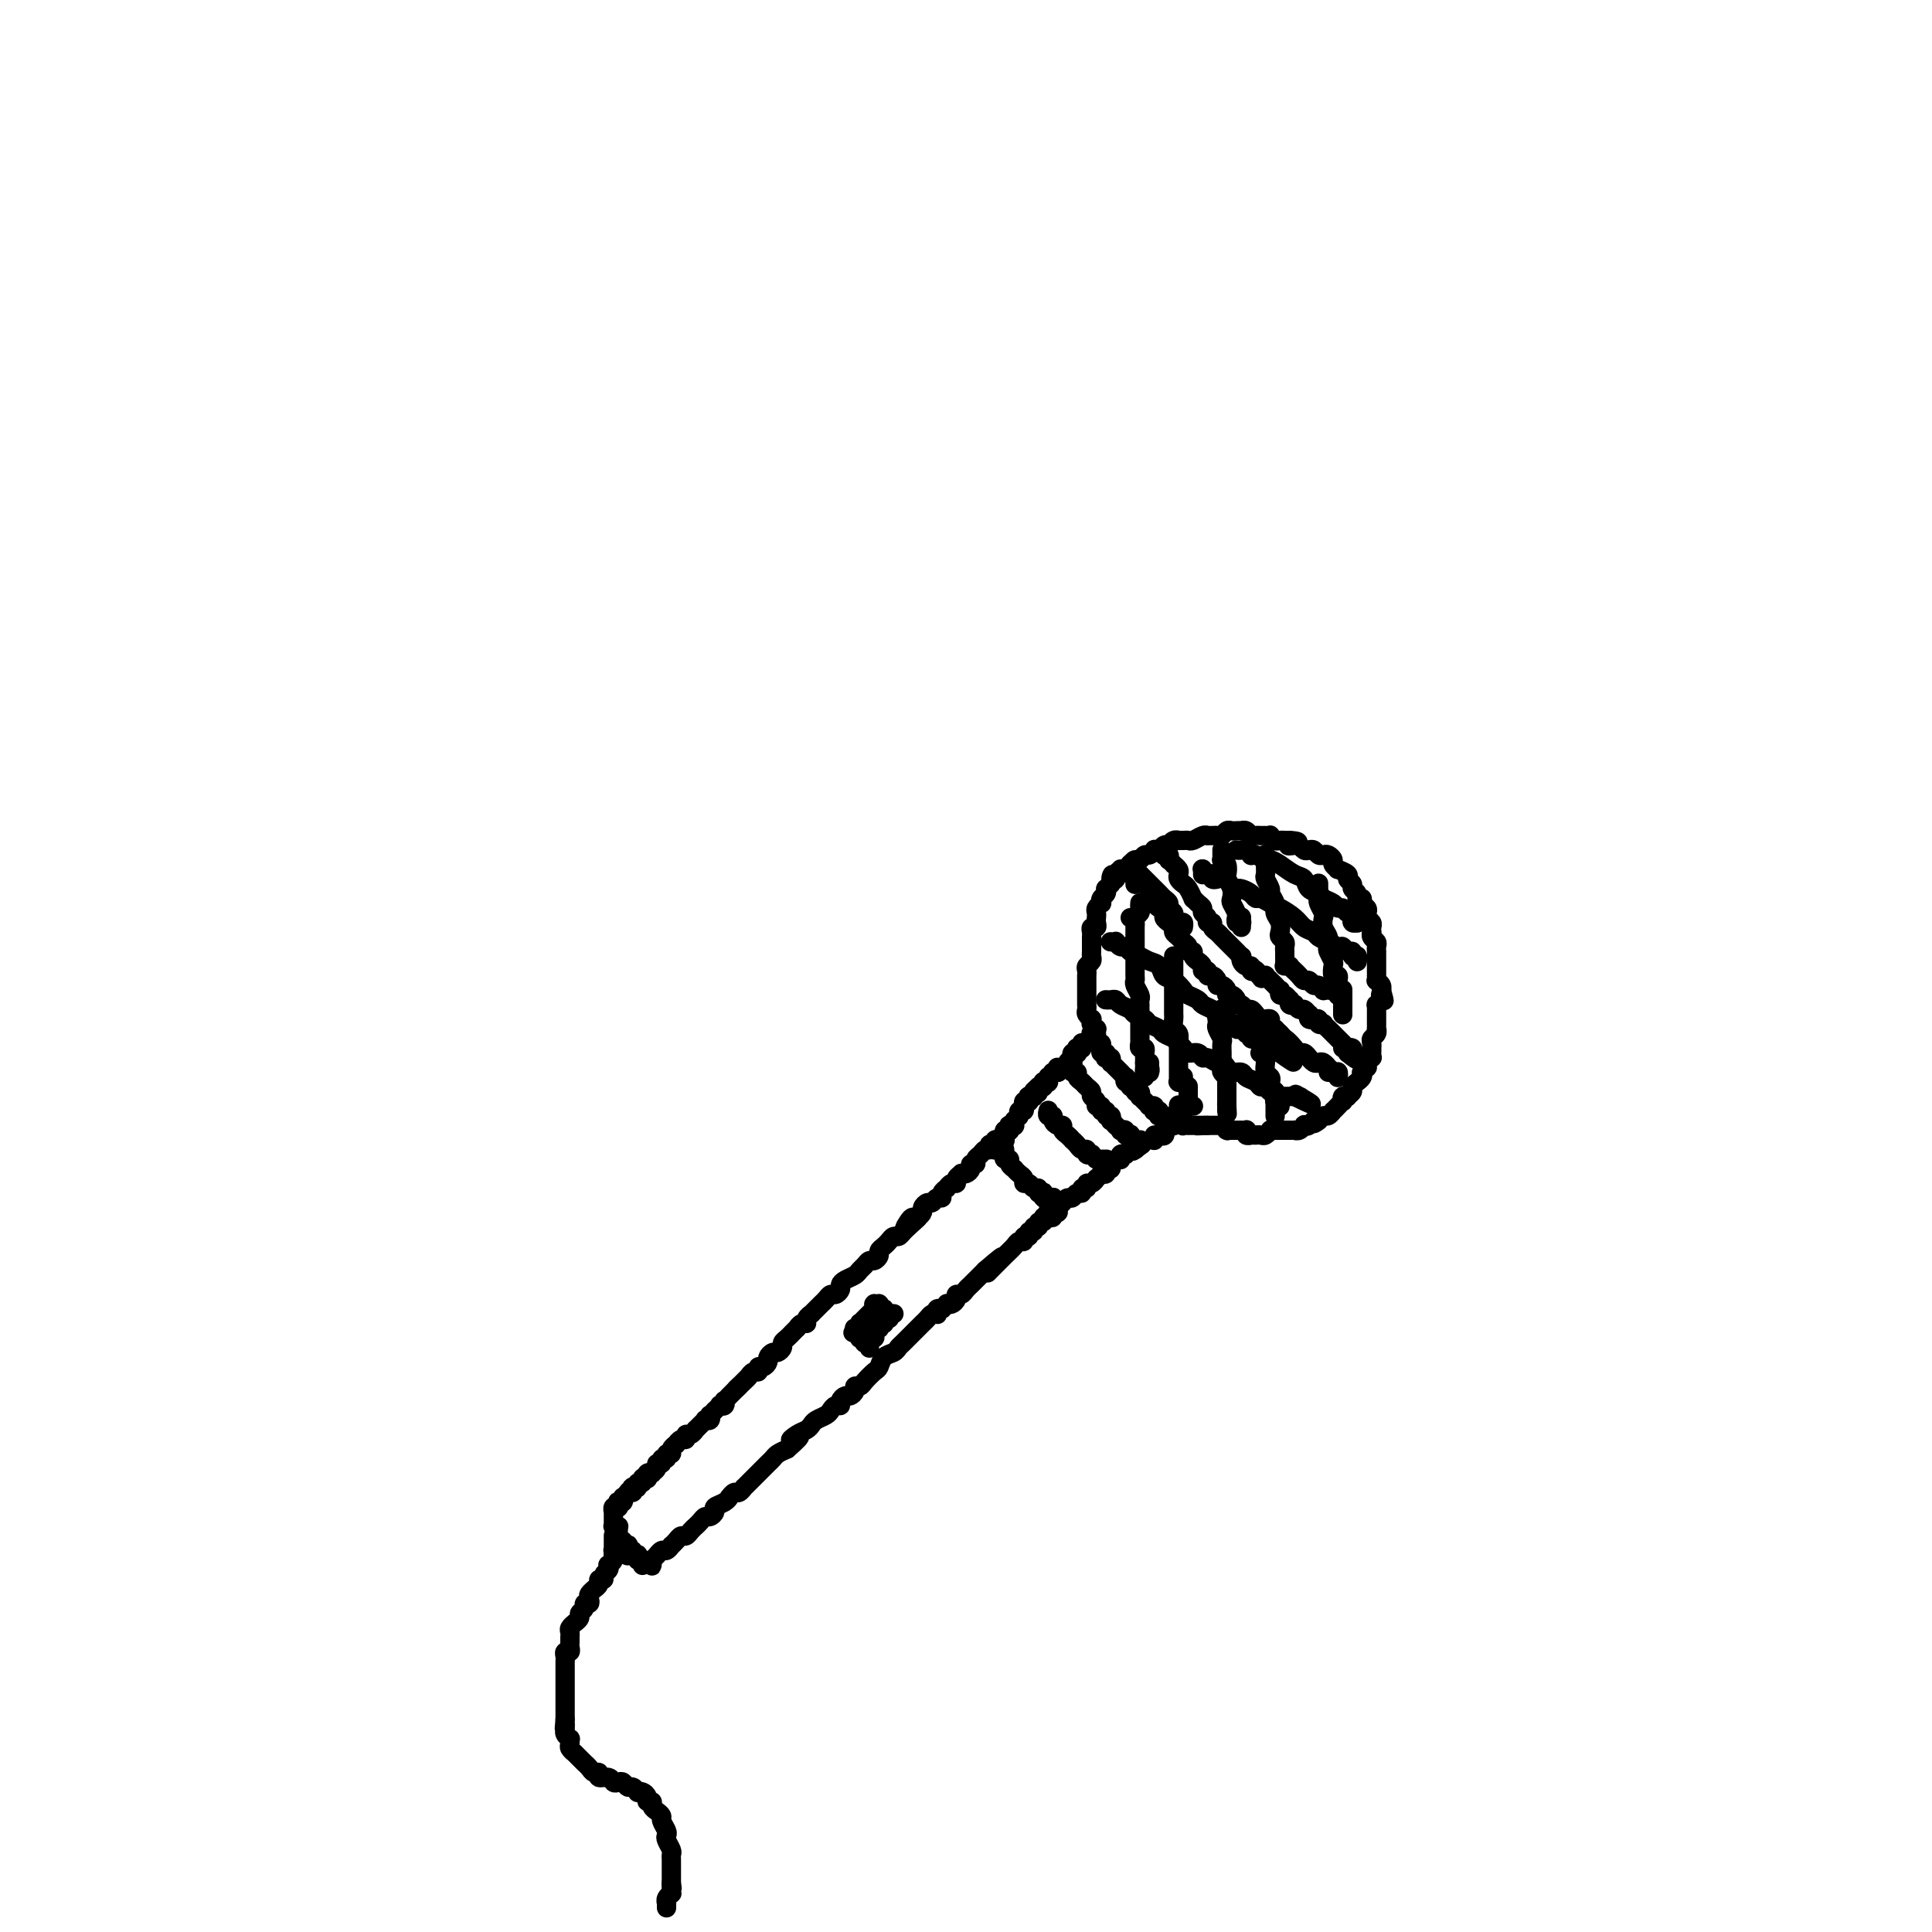 <svg viewBox='0 0 400 400' version='1.1' xmlns='http://www.w3.org/2000/svg' xmlns:xlink='http://www.w3.org/1999/xlink'><g fill='none' stroke='rgb(0,0,0)' stroke-width='4' stroke-linecap='round' stroke-linejoin='round'><path d='M128,317c0.000,-0.114 0.000,-0.228 0,0c-0.000,0.228 -0.001,0.797 0,1c0.001,0.203 0.004,0.039 0,0c-0.004,-0.039 -0.016,0.046 0,0c0.016,-0.046 0.061,-0.222 0,0c-0.061,0.222 -0.226,0.843 0,1c0.226,0.157 0.844,-0.150 1,0c0.156,0.150 -0.150,0.757 0,1c0.150,0.243 0.757,0.121 1,0c0.243,-0.121 0.121,-0.242 0,0c-0.121,0.242 -0.242,0.849 0,1c0.242,0.151 0.849,-0.152 1,0c0.151,0.152 -0.152,0.759 0,1c0.152,0.241 0.759,0.116 1,0c0.241,-0.116 0.117,-0.223 0,0c-0.117,0.223 -0.228,0.778 0,1c0.228,0.222 0.793,0.112 1,0c0.207,-0.112 0.055,-0.226 0,0c-0.055,0.226 -0.015,0.793 0,1c0.015,0.207 0.004,0.056 0,0c-0.004,-0.056 -0.001,-0.015 0,0c0.001,0.015 0.000,0.004 0,0c-0.000,-0.004 -0.000,-0.002 0,0'/><path d='M128,316c0.008,0.000 0.016,0.000 0,0c-0.016,-0.000 -0.057,-0.000 0,0c0.057,0.000 0.211,0.000 0,0c-0.211,-0.000 -0.789,-0.000 -1,0c-0.211,0.000 -0.057,0.000 0,0c0.057,-0.000 0.015,-0.000 0,0c-0.015,0.000 -0.004,0.001 0,0c0.004,-0.001 0.001,-0.004 0,0c-0.001,0.004 -0.000,0.015 0,0c0.000,-0.015 0.000,-0.056 0,0c-0.000,0.056 -0.000,0.207 0,0c0.000,-0.207 0.000,-0.774 0,-1c-0.000,-0.226 -0.000,-0.113 0,0c0.000,0.113 -0.000,0.226 0,0c0.000,-0.226 0.000,-0.792 0,-1c-0.000,-0.208 -0.000,-0.060 0,0c0.000,0.060 0.000,0.030 0,0c-0.000,-0.030 -0.000,-0.061 0,0c0.000,0.061 0.000,0.213 0,0c-0.000,-0.213 -0.001,-0.793 0,-1c0.001,-0.207 0.004,-0.042 0,0c-0.004,0.042 -0.015,-0.040 0,0c0.015,0.040 0.057,0.203 0,0c-0.057,-0.203 -0.212,-0.773 0,-1c0.212,-0.227 0.793,-0.112 1,0c0.207,0.112 0.042,0.222 0,0c-0.042,-0.222 0.040,-0.777 0,-1c-0.040,-0.223 -0.203,-0.116 0,0c0.203,0.116 0.773,0.241 1,0c0.227,-0.241 0.112,-0.848 0,-1c-0.112,-0.152 -0.223,0.151 0,0c0.223,-0.151 0.778,-0.758 1,-1c0.222,-0.242 0.111,-0.121 0,0'/><path d='M130,309c0.531,-1.023 0.859,-0.082 1,0c0.141,0.082 0.094,-0.695 0,-1c-0.094,-0.305 -0.236,-0.138 0,0c0.236,0.138 0.852,0.247 1,0c0.148,-0.247 -0.170,-0.850 0,-1c0.170,-0.150 0.829,0.152 1,0c0.171,-0.152 -0.146,-0.759 0,-1c0.146,-0.241 0.756,-0.116 1,0c0.244,0.116 0.122,0.225 0,0c-0.122,-0.225 -0.244,-0.782 0,-1c0.244,-0.218 0.854,-0.096 1,0c0.146,0.096 -0.172,0.165 0,0c0.172,-0.165 0.835,-0.565 1,-1c0.165,-0.435 -0.167,-0.905 0,-1c0.167,-0.095 0.833,0.186 1,0c0.167,-0.186 -0.167,-0.837 0,-1c0.167,-0.163 0.833,0.162 1,0c0.167,-0.162 -0.166,-0.813 0,-1c0.166,-0.187 0.832,0.089 1,0c0.168,-0.089 -0.161,-0.545 0,-1c0.161,-0.455 0.813,-0.911 1,-1c0.187,-0.089 -0.091,0.187 0,0c0.091,-0.187 0.550,-0.839 1,-1c0.450,-0.161 0.890,0.168 1,0c0.110,-0.168 -0.112,-0.832 0,-1c0.112,-0.168 0.556,0.162 1,0c0.444,-0.162 0.889,-0.814 1,-1c0.111,-0.186 -0.110,0.095 0,0c0.110,-0.095 0.552,-0.565 1,-1c0.448,-0.435 0.904,-0.833 1,-1c0.096,-0.167 -0.166,-0.101 0,0c0.166,0.101 0.761,0.238 1,0c0.239,-0.238 0.121,-0.852 0,-1c-0.121,-0.148 -0.244,0.170 0,0c0.244,-0.170 0.854,-0.829 1,-1c0.146,-0.171 -0.171,0.146 0,0c0.171,-0.146 0.829,-0.756 1,-1c0.171,-0.244 -0.146,-0.122 0,0c0.146,0.122 0.756,0.244 1,0c0.244,-0.244 0.122,-0.854 0,-1c-0.122,-0.146 -0.244,0.172 0,0c0.244,-0.172 0.853,-0.833 1,-1c0.147,-0.167 -0.167,0.162 0,0c0.167,-0.162 0.814,-0.813 1,-1c0.186,-0.187 -0.090,0.089 0,0c0.090,-0.089 0.545,-0.545 1,-1'/><path d='M153,287c3.570,-3.415 0.994,-0.952 0,0c-0.994,0.952 -0.407,0.395 0,0c0.407,-0.395 0.635,-0.627 1,-1c0.365,-0.373 0.868,-0.889 1,-1c0.132,-0.111 -0.105,0.181 0,0c0.105,-0.181 0.554,-0.836 1,-1c0.446,-0.164 0.889,0.164 1,0c0.111,-0.164 -0.111,-0.818 0,-1c0.111,-0.182 0.554,0.110 1,0c0.446,-0.110 0.894,-0.621 1,-1c0.106,-0.379 -0.130,-0.626 0,-1c0.130,-0.374 0.626,-0.873 1,-1c0.374,-0.127 0.626,0.120 1,0c0.374,-0.120 0.870,-0.605 1,-1c0.130,-0.395 -0.105,-0.698 0,-1c0.105,-0.302 0.549,-0.602 1,-1c0.451,-0.398 0.908,-0.895 1,-1c0.092,-0.105 -0.182,0.183 0,0c0.182,-0.183 0.818,-0.836 1,-1c0.182,-0.164 -0.091,0.162 0,0c0.091,-0.162 0.545,-0.813 1,-1c0.455,-0.187 0.909,0.091 1,0c0.091,-0.091 -0.183,-0.549 0,-1c0.183,-0.451 0.823,-0.894 1,-1c0.177,-0.106 -0.107,0.125 0,0c0.107,-0.125 0.606,-0.607 1,-1c0.394,-0.393 0.684,-0.697 1,-1c0.316,-0.303 0.659,-0.606 1,-1c0.341,-0.394 0.682,-0.879 1,-1c0.318,-0.121 0.614,0.122 1,0c0.386,-0.122 0.863,-0.610 1,-1c0.137,-0.390 -0.065,-0.682 0,-1c0.065,-0.318 0.399,-0.664 1,-1c0.601,-0.336 1.470,-0.664 2,-1c0.530,-0.336 0.720,-0.682 1,-1c0.280,-0.318 0.649,-0.610 1,-1c0.351,-0.390 0.686,-0.878 1,-1c0.314,-0.122 0.609,0.122 1,0c0.391,-0.122 0.878,-0.611 1,-1c0.122,-0.389 -0.122,-0.678 0,-1c0.122,-0.322 0.610,-0.677 1,-1c0.390,-0.323 0.682,-0.612 1,-1c0.318,-0.388 0.663,-0.874 1,-1c0.337,-0.126 0.668,0.107 1,0c0.332,-0.107 0.666,-0.553 1,-1'/><path d='M187,255c5.499,-5.133 2.248,-1.967 1,-1c-1.248,0.967 -0.493,-0.265 0,-1c0.493,-0.735 0.723,-0.971 1,-1c0.277,-0.029 0.599,0.151 1,0c0.401,-0.151 0.881,-0.633 1,-1c0.119,-0.367 -0.122,-0.619 0,-1c0.122,-0.381 0.606,-0.889 1,-1c0.394,-0.111 0.698,0.177 1,0c0.302,-0.177 0.602,-0.817 1,-1c0.398,-0.183 0.894,0.091 1,0c0.106,-0.091 -0.178,-0.545 0,-1c0.178,-0.455 0.817,-0.909 1,-1c0.183,-0.091 -0.091,0.182 0,0c0.091,-0.182 0.545,-0.820 1,-1c0.455,-0.180 0.909,0.096 1,0c0.091,-0.096 -0.182,-0.564 0,-1c0.182,-0.436 0.818,-0.839 1,-1c0.182,-0.161 -0.091,-0.081 0,0c0.091,0.081 0.545,0.162 1,0c0.455,-0.162 0.909,-0.568 1,-1c0.091,-0.432 -0.183,-0.890 0,-1c0.183,-0.110 0.823,0.129 1,0c0.177,-0.129 -0.110,-0.627 0,-1c0.110,-0.373 0.617,-0.622 1,-1c0.383,-0.378 0.642,-0.886 1,-1c0.358,-0.114 0.814,0.166 1,0c0.186,-0.166 0.102,-0.776 0,-1c-0.102,-0.224 -0.224,-0.060 0,0c0.224,0.060 0.792,0.016 1,0c0.208,-0.016 0.056,-0.003 0,0c-0.056,0.003 -0.016,-0.003 0,0c0.016,0.003 0.008,0.015 0,0c-0.008,-0.015 -0.016,-0.057 0,0c0.016,0.057 0.057,0.211 0,0c-0.057,-0.211 -0.211,-0.789 0,-1c0.211,-0.211 0.789,-0.057 1,0c0.211,0.057 0.057,0.015 0,0c-0.057,-0.015 -0.015,-0.004 0,0c0.015,0.004 0.004,0.001 0,0c-0.004,-0.001 -0.001,-0.000 0,0c0.001,0.000 0.000,0.000 0,0c-0.000,-0.000 -0.000,-0.000 0,0'/><path d='M207,236c3.319,-3.165 1.618,-1.576 1,-1c-0.618,0.576 -0.151,0.139 0,0c0.151,-0.139 -0.012,0.019 0,0c0.012,-0.019 0.199,-0.215 0,0c-0.199,0.215 -0.785,0.841 -1,1c-0.215,0.159 -0.058,-0.150 0,0c0.058,0.150 0.017,0.757 0,1c-0.017,0.243 -0.008,0.121 0,0'/><path d='M135,323c0.000,0.028 0.000,0.056 0,0c-0.000,-0.056 -0.001,-0.196 0,0c0.001,0.196 0.004,0.728 0,1c-0.004,0.272 -0.016,0.284 0,0c0.016,-0.284 0.060,-0.865 0,-1c-0.060,-0.135 -0.224,0.175 0,0c0.224,-0.175 0.834,-0.835 1,-1c0.166,-0.165 -0.114,0.167 0,0c0.114,-0.167 0.622,-0.832 1,-1c0.378,-0.168 0.626,0.161 1,0c0.374,-0.161 0.874,-0.813 1,-1c0.126,-0.187 -0.121,0.091 0,0c0.121,-0.091 0.610,-0.549 1,-1c0.390,-0.451 0.682,-0.894 1,-1c0.318,-0.106 0.663,0.125 1,0c0.337,-0.125 0.667,-0.607 1,-1c0.333,-0.393 0.668,-0.697 1,-1c0.332,-0.303 0.662,-0.606 1,-1c0.338,-0.394 0.686,-0.879 1,-1c0.314,-0.121 0.596,0.121 1,0c0.404,-0.121 0.931,-0.606 1,-1c0.069,-0.394 -0.318,-0.698 0,-1c0.318,-0.302 1.342,-0.602 2,-1c0.658,-0.398 0.951,-0.895 1,-1c0.049,-0.105 -0.145,0.183 0,0c0.145,-0.183 0.630,-0.837 1,-1c0.370,-0.163 0.624,0.163 1,0c0.376,-0.163 0.874,-0.817 1,-1c0.126,-0.183 -0.121,0.106 0,0c0.121,-0.106 0.610,-0.606 1,-1c0.390,-0.394 0.682,-0.683 1,-1c0.318,-0.317 0.662,-0.662 1,-1c0.338,-0.338 0.671,-0.668 1,-1c0.329,-0.332 0.655,-0.666 1,-1c0.345,-0.334 0.708,-0.667 1,-1c0.292,-0.333 0.512,-0.667 1,-1c0.488,-0.333 1.244,-0.667 2,-1'/><path d='M163,300c4.526,-3.963 1.842,-2.371 1,-2c-0.842,0.371 0.159,-0.478 1,-1c0.841,-0.522 1.521,-0.717 2,-1c0.479,-0.283 0.758,-0.654 1,-1c0.242,-0.346 0.447,-0.666 1,-1c0.553,-0.334 1.454,-0.681 2,-1c0.546,-0.319 0.738,-0.611 1,-1c0.262,-0.389 0.595,-0.874 1,-1c0.405,-0.126 0.883,0.107 1,0c0.117,-0.107 -0.127,-0.554 0,-1c0.127,-0.446 0.626,-0.889 1,-1c0.374,-0.111 0.624,0.112 1,0c0.376,-0.112 0.878,-0.559 1,-1c0.122,-0.441 -0.136,-0.877 0,-1c0.136,-0.123 0.665,0.065 1,0c0.335,-0.065 0.475,-0.385 1,-1c0.525,-0.615 1.436,-1.527 2,-2c0.564,-0.473 0.780,-0.507 1,-1c0.220,-0.493 0.444,-1.445 1,-2c0.556,-0.555 1.444,-0.712 2,-1c0.556,-0.288 0.779,-0.707 1,-1c0.221,-0.293 0.441,-0.459 1,-1c0.559,-0.541 1.459,-1.455 2,-2c0.541,-0.545 0.723,-0.721 1,-1c0.277,-0.279 0.649,-0.662 1,-1c0.351,-0.338 0.682,-0.630 1,-1c0.318,-0.370 0.625,-0.817 1,-1c0.375,-0.183 0.819,-0.102 1,0c0.181,0.102 0.100,0.224 0,0c-0.100,-0.224 -0.219,-0.796 0,-1c0.219,-0.204 0.776,-0.041 1,0c0.224,0.041 0.115,-0.041 0,0c-0.115,0.041 -0.237,0.204 0,0c0.237,-0.204 0.833,-0.777 1,-1c0.167,-0.223 -0.096,-0.098 0,0c0.096,0.098 0.550,0.167 1,0c0.450,-0.167 0.894,-0.569 1,-1c0.106,-0.431 -0.126,-0.889 0,-1c0.126,-0.111 0.611,0.125 1,0c0.389,-0.125 0.682,-0.611 1,-1c0.318,-0.389 0.663,-0.682 1,-1c0.337,-0.318 0.668,-0.663 1,-1c0.332,-0.337 0.666,-0.668 1,-1c0.334,-0.332 0.667,-0.666 1,-1'/><path d='M204,263c6.523,-5.677 2.329,-1.370 1,0c-1.329,1.370 0.207,-0.197 1,-1c0.793,-0.803 0.844,-0.841 1,-1c0.156,-0.159 0.419,-0.439 1,-1c0.581,-0.561 1.480,-1.403 2,-2c0.520,-0.597 0.660,-0.949 1,-1c0.340,-0.051 0.880,0.198 1,0c0.120,-0.198 -0.179,-0.842 0,-1c0.179,-0.158 0.837,0.169 1,0c0.163,-0.169 -0.168,-0.834 0,-1c0.168,-0.166 0.833,0.167 1,0c0.167,-0.167 -0.166,-0.833 0,-1c0.166,-0.167 0.832,0.165 1,0c0.168,-0.165 -0.161,-0.828 0,-1c0.161,-0.172 0.814,0.146 1,0c0.186,-0.146 -0.094,-0.757 0,-1c0.094,-0.243 0.561,-0.118 1,0c0.439,0.118 0.850,0.228 1,0c0.150,-0.228 0.039,-0.793 0,-1c-0.039,-0.207 -0.007,-0.055 0,0c0.007,0.055 -0.012,0.015 0,0c0.012,-0.015 0.056,-0.003 0,0c-0.056,0.003 -0.211,-0.003 0,0c0.211,0.003 0.789,0.015 1,0c0.211,-0.015 0.057,-0.057 0,0c-0.057,0.057 -0.015,0.211 0,0c0.015,-0.211 0.004,-0.789 0,-1c-0.004,-0.211 -0.001,-0.057 0,0c0.001,0.057 0.000,0.015 0,0c-0.000,-0.015 -0.000,-0.004 0,0c0.000,0.004 0.000,0.001 0,0c-0.000,-0.001 -0.000,-0.000 0,0c0.000,0.000 0.000,0.000 0,0c-0.000,-0.000 -0.000,-0.000 0,0c0.000,0.000 0.000,0.000 0,0'/><path d='M208,238c-0.000,-0.000 -0.000,-0.000 0,0c0.000,0.000 0.000,0.000 0,0c-0.000,-0.000 -0.000,-0.000 0,0c0.000,0.000 0.000,0.000 0,0c-0.000,-0.000 -0.000,-0.001 0,0c0.000,0.001 0.000,0.003 0,0c-0.000,-0.003 -0.001,-0.011 0,0c0.001,0.011 0.004,0.041 0,0c-0.004,-0.041 -0.016,-0.152 0,0c0.016,0.152 0.061,0.566 0,1c-0.061,0.434 -0.227,0.886 0,1c0.227,0.114 0.848,-0.110 1,0c0.152,0.110 -0.166,0.554 0,1c0.166,0.446 0.814,0.894 1,1c0.186,0.106 -0.091,-0.130 0,0c0.091,0.130 0.549,0.627 1,1c0.451,0.373 0.895,0.621 1,1c0.105,0.379 -0.131,0.890 0,1c0.131,0.110 0.627,-0.180 1,0c0.373,0.180 0.622,0.832 1,1c0.378,0.168 0.885,-0.147 1,0c0.115,0.147 -0.162,0.757 0,1c0.162,0.243 0.761,0.118 1,0c0.239,-0.118 0.117,-0.228 0,0c-0.117,0.228 -0.228,0.793 0,1c0.228,0.207 0.797,0.056 1,0c0.203,-0.056 0.040,-0.016 0,0c-0.040,0.016 0.042,0.008 0,0c-0.042,-0.008 -0.208,-0.016 0,0c0.208,0.016 0.789,0.057 1,0c0.211,-0.057 0.053,-0.211 0,0c-0.053,0.211 -0.000,0.789 0,1c0.000,0.211 -0.052,0.057 0,0c0.052,-0.057 0.210,-0.015 0,0c-0.210,0.015 -0.787,0.004 -1,0c-0.213,-0.004 -0.061,-0.001 0,0c0.061,0.001 0.030,0.001 0,0'/><path d='M127,320c0.000,-0.423 0.000,-0.845 0,-1c-0.000,-0.155 -0.000,-0.042 0,0c0.000,0.042 0.000,0.012 0,0c-0.000,-0.012 -0.000,-0.007 0,0c0.000,0.007 0.000,0.016 0,0c-0.000,-0.016 -0.000,-0.058 0,0c0.000,0.058 0.000,0.215 0,0c-0.000,-0.215 -0.000,-0.804 0,-1c0.000,-0.196 0.000,0.000 0,0c-0.000,-0.000 -0.000,-0.197 0,0c0.000,0.197 0.000,0.789 0,1c-0.000,0.211 -0.000,0.043 0,0c0.000,-0.043 0.000,0.040 0,0c-0.000,-0.040 -0.000,-0.203 0,0c0.000,0.203 0.000,0.772 0,1c-0.000,0.228 -0.001,0.114 0,0c0.001,-0.114 0.004,-0.227 0,0c-0.004,0.227 -0.015,0.793 0,1c0.015,0.207 0.055,0.056 0,0c-0.055,-0.056 -0.207,-0.015 0,0c0.207,0.015 0.772,0.004 1,0c0.228,-0.004 0.117,-0.002 0,0c-0.117,0.002 -0.241,0.004 0,0c0.241,-0.004 0.848,-0.015 1,0c0.152,0.015 -0.152,0.057 0,0c0.152,-0.057 0.759,-0.211 1,0c0.241,0.211 0.117,0.789 0,1c-0.117,0.211 -0.228,0.057 0,0c0.228,-0.057 0.793,-0.015 1,0c0.207,0.015 0.055,0.004 0,0c-0.055,-0.004 -0.015,-0.001 0,0c0.015,0.001 0.004,0.000 0,0c-0.004,-0.000 -0.001,-0.000 0,0c0.001,0.000 0.001,0.000 0,0'/><path d='M129,320c-0.002,0.030 -0.005,0.059 0,0c0.005,-0.059 0.016,-0.208 0,0c-0.016,0.208 -0.061,0.773 0,1c0.061,0.227 0.228,0.116 0,0c-0.228,-0.116 -0.849,-0.237 -1,0c-0.151,0.237 0.170,0.833 0,1c-0.170,0.167 -0.829,-0.096 -1,0c-0.171,0.096 0.146,0.550 0,1c-0.146,0.450 -0.756,0.895 -1,1c-0.244,0.105 -0.122,-0.130 0,0c0.122,0.130 0.244,0.626 0,1c-0.244,0.374 -0.854,0.626 -1,1c-0.146,0.374 0.172,0.870 0,1c-0.172,0.130 -0.834,-0.106 -1,0c-0.166,0.106 0.166,0.553 0,1c-0.166,0.447 -0.828,0.894 -1,1c-0.172,0.106 0.146,-0.130 0,0c-0.146,0.130 -0.756,0.626 -1,1c-0.244,0.374 -0.122,0.625 0,1c0.122,0.375 0.244,0.874 0,1c-0.244,0.126 -0.854,-0.120 -1,0c-0.146,0.120 0.172,0.606 0,1c-0.172,0.394 -0.835,0.697 -1,1c-0.165,0.303 0.166,0.606 0,1c-0.166,0.394 -0.829,0.879 -1,1c-0.171,0.121 0.150,-0.122 0,0c-0.150,0.122 -0.773,0.610 -1,1c-0.227,0.390 -0.060,0.683 0,1c0.060,0.317 0.012,0.659 0,1c-0.012,0.341 0.011,0.683 0,1c-0.011,0.317 -0.055,0.610 0,1c0.055,0.390 0.211,0.877 0,1c-0.211,0.123 -0.789,-0.118 -1,0c-0.211,0.118 -0.057,0.595 0,1c0.057,0.405 0.015,0.737 0,1c-0.015,0.263 -0.004,0.455 0,1c0.004,0.545 0.001,1.441 0,2c-0.001,0.559 -0.000,0.780 0,1c0.000,0.220 0.000,0.440 0,1c-0.000,0.560 -0.000,1.459 0,2c0.000,0.541 0.000,0.722 0,1c-0.000,0.278 -0.000,0.652 0,1c0.000,0.348 0.000,0.671 0,1c-0.000,0.329 -0.000,0.666 0,1c0.000,0.334 0.000,0.667 0,1'/><path d='M117,356c-0.308,3.257 -0.079,1.398 0,1c0.079,-0.398 0.007,0.663 0,1c-0.007,0.337 0.051,-0.050 0,0c-0.051,0.050 -0.211,0.538 0,1c0.211,0.462 0.793,0.898 1,1c0.207,0.102 0.040,-0.132 0,0c-0.040,0.132 0.046,0.628 0,1c-0.046,0.372 -0.224,0.620 0,1c0.224,0.380 0.849,0.890 1,1c0.151,0.110 -0.170,-0.182 0,0c0.170,0.182 0.833,0.836 1,1c0.167,0.164 -0.163,-0.162 0,0c0.163,0.162 0.818,0.813 1,1c0.182,0.187 -0.111,-0.089 0,0c0.111,0.089 0.625,0.545 1,1c0.375,0.455 0.611,0.910 1,1c0.389,0.090 0.930,-0.186 1,0c0.070,0.186 -0.332,0.833 0,1c0.332,0.167 1.398,-0.147 2,0c0.602,0.147 0.738,0.756 1,1c0.262,0.244 0.648,0.122 1,0c0.352,-0.122 0.668,-0.243 1,0c0.332,0.243 0.680,0.849 1,1c0.320,0.151 0.612,-0.153 1,0c0.388,0.153 0.874,0.763 1,1c0.126,0.237 -0.106,0.101 0,0c0.106,-0.101 0.549,-0.168 1,0c0.451,0.168 0.908,0.570 1,1c0.092,0.430 -0.182,0.889 0,1c0.182,0.111 0.818,-0.126 1,0c0.182,0.126 -0.091,0.615 0,1c0.091,0.385 0.547,0.667 1,1c0.453,0.333 0.905,0.718 1,1c0.095,0.282 -0.167,0.460 0,1c0.167,0.540 0.763,1.440 1,2c0.237,0.560 0.116,0.780 0,1c-0.116,0.220 -0.227,0.440 0,1c0.227,0.560 0.793,1.459 1,2c0.207,0.541 0.055,0.722 0,1c-0.055,0.278 -0.015,0.652 0,1c0.015,0.348 0.004,0.671 0,1c-0.004,0.329 -0.001,0.666 0,1c0.001,0.334 0.000,0.667 0,1c-0.000,0.333 -0.000,0.667 0,1c0.000,0.333 0.000,0.667 0,1'/><path d='M139,390c0.310,2.101 0.084,0.352 0,0c-0.084,-0.352 -0.026,0.693 0,1c0.026,0.307 0.021,-0.124 0,0c-0.021,0.124 -0.058,0.803 0,1c0.058,0.197 0.212,-0.087 0,0c-0.212,0.087 -0.789,0.546 -1,1c-0.211,0.454 -0.057,0.903 0,1c0.057,0.097 0.015,-0.156 0,0c-0.015,0.156 -0.004,0.722 0,1c0.004,0.278 0.001,0.267 0,0c-0.001,-0.267 -0.000,-0.791 0,-1c0.000,-0.209 0.000,-0.105 0,0'/><path d='M206,238c-0.001,0.008 -0.001,0.016 0,0c0.001,-0.016 0.004,-0.057 0,0c-0.004,0.057 -0.015,0.211 0,0c0.015,-0.211 0.057,-0.788 0,-1c-0.057,-0.212 -0.212,-0.061 0,0c0.212,0.061 0.793,0.030 1,0c0.207,-0.030 0.041,-0.060 0,0c-0.041,0.060 0.041,0.208 0,0c-0.041,-0.208 -0.207,-0.774 0,-1c0.207,-0.226 0.788,-0.112 1,0c0.212,0.112 0.056,0.222 0,0c-0.056,-0.222 -0.011,-0.778 0,-1c0.011,-0.222 -0.011,-0.111 0,0c0.011,0.111 0.056,0.222 0,0c-0.056,-0.222 -0.212,-0.777 0,-1c0.212,-0.223 0.793,-0.112 1,0c0.207,0.112 0.041,0.227 0,0c-0.041,-0.227 0.041,-0.797 0,-1c-0.041,-0.203 -0.207,-0.040 0,0c0.207,0.040 0.788,-0.042 1,0c0.212,0.042 0.056,0.208 0,0c-0.056,-0.208 -0.011,-0.792 0,-1c0.011,-0.208 -0.011,-0.042 0,0c0.011,0.042 0.056,-0.040 0,0c-0.056,0.040 -0.212,0.203 0,0c0.212,-0.203 0.793,-0.771 1,-1c0.207,-0.229 0.041,-0.118 0,0c-0.041,0.118 0.041,0.241 0,0c-0.041,-0.241 -0.207,-0.848 0,-1c0.207,-0.152 0.786,0.152 1,0c0.214,-0.152 0.061,-0.759 0,-1c-0.061,-0.241 -0.031,-0.116 0,0c0.031,0.116 0.061,0.223 0,0c-0.061,-0.223 -0.214,-0.778 0,-1c0.214,-0.222 0.793,-0.112 1,0c0.207,0.112 0.041,0.227 0,0c-0.041,-0.227 0.041,-0.797 0,-1c-0.041,-0.203 -0.207,-0.040 0,0c0.207,0.040 0.788,-0.042 1,0c0.212,0.042 0.057,0.207 0,0c-0.057,-0.207 -0.015,-0.788 0,-1c0.015,-0.212 0.004,-0.057 0,0c-0.004,0.057 -0.001,0.016 0,0c0.001,-0.016 0.001,-0.008 0,0'/><path d='M214,226c1.464,-1.873 1.123,-0.554 1,0c-0.123,0.554 -0.029,0.345 0,0c0.029,-0.345 -0.006,-0.825 0,-1c0.006,-0.175 0.054,-0.046 0,0c-0.054,0.046 -0.211,0.009 0,0c0.211,-0.009 0.788,0.012 1,0c0.212,-0.012 0.057,-0.056 0,0c-0.057,0.056 -0.016,0.211 0,0c0.016,-0.211 0.008,-0.789 0,-1c-0.008,-0.211 -0.016,-0.056 0,0c0.016,0.056 0.057,0.011 0,0c-0.057,-0.011 -0.211,0.011 0,0c0.211,-0.011 0.789,-0.056 1,0c0.211,0.056 0.057,0.211 0,0c-0.057,-0.211 -0.015,-0.789 0,-1c0.015,-0.211 0.003,-0.056 0,0c-0.003,0.056 0.003,0.011 0,0c-0.003,-0.011 -0.015,0.011 0,0c0.015,-0.011 0.057,-0.056 0,0c-0.057,0.056 -0.211,0.211 0,0c0.211,-0.211 0.789,-0.789 1,-1c0.211,-0.211 0.057,-0.057 0,0c-0.057,0.057 -0.015,0.015 0,0c0.015,-0.015 0.004,-0.004 0,0c-0.004,0.004 -0.001,0.001 0,0c0.001,-0.001 0.001,-0.000 0,0c-0.001,0.000 -0.001,0.000 0,0c0.001,-0.000 0.004,-0.000 0,0c-0.004,0.000 -0.015,0.000 0,0c0.015,-0.000 0.057,-0.000 0,0c-0.057,0.000 -0.211,0.000 0,0c0.211,-0.000 0.788,-0.000 1,0c0.212,0.000 0.061,0.000 0,0c-0.061,-0.000 -0.030,-0.000 0,0'/><path d='M219,222c0.774,-0.845 0.207,-0.959 0,-1c-0.207,-0.041 -0.056,-0.011 0,0c0.056,0.011 0.015,0.003 0,0c-0.015,-0.003 -0.004,-0.001 0,0c0.004,0.001 0.001,0.000 0,0c-0.001,-0.000 -0.000,-0.000 0,0c0.000,0.000 0.000,0.000 0,0c-0.000,-0.000 -0.000,-0.000 0,0c0.000,0.000 0.000,0.000 0,0c-0.000,-0.000 -0.000,-0.000 0,0c0.000,0.000 0.000,0.000 0,0c-0.000,-0.000 -0.000,-0.000 0,0c0.000,0.000 0.000,0.000 0,0'/><path d='M217,251c0.031,-0.002 0.061,-0.004 0,0c-0.061,0.004 -0.214,0.015 0,0c0.214,-0.015 0.793,-0.057 1,0c0.207,0.057 0.041,0.212 0,0c-0.041,-0.212 0.045,-0.792 0,-1c-0.045,-0.208 -0.219,-0.046 0,0c0.219,0.046 0.832,-0.025 1,0c0.168,0.025 -0.110,0.146 0,0c0.110,-0.146 0.608,-0.560 1,-1c0.392,-0.440 0.678,-0.907 1,-1c0.322,-0.093 0.679,0.186 1,0c0.321,-0.186 0.607,-0.839 1,-1c0.393,-0.161 0.893,0.168 1,0c0.107,-0.168 -0.177,-0.834 0,-1c0.177,-0.166 0.817,0.167 1,0c0.183,-0.167 -0.090,-0.833 0,-1c0.090,-0.167 0.545,0.165 1,0c0.455,-0.165 0.911,-0.828 1,-1c0.089,-0.172 -0.187,0.146 0,0c0.187,-0.146 0.839,-0.756 1,-1c0.161,-0.244 -0.168,-0.121 0,0c0.168,0.121 0.832,0.239 1,0c0.168,-0.239 -0.162,-0.835 0,-1c0.162,-0.165 0.814,0.099 1,0c0.186,-0.099 -0.094,-0.563 0,-1c0.094,-0.437 0.561,-0.848 1,-1c0.439,-0.152 0.849,-0.044 1,0c0.151,0.044 0.045,0.026 0,0c-0.045,-0.026 -0.027,-0.058 0,0c0.027,0.058 0.064,0.208 0,0c-0.064,-0.208 -0.227,-0.774 0,-1c0.227,-0.226 0.844,-0.113 1,0c0.156,0.113 -0.151,0.226 0,0c0.151,-0.226 0.758,-0.793 1,-1c0.242,-0.207 0.117,-0.056 0,0c-0.117,0.056 -0.228,0.015 0,0c0.228,-0.015 0.793,-0.004 1,0c0.207,0.004 0.055,0.001 0,0c-0.055,-0.001 -0.015,-0.000 0,0c0.015,0.000 0.004,0.000 0,0c-0.004,-0.000 -0.002,-0.000 0,0'/><path d='M235,238c2.800,-2.022 0.800,-0.578 0,0c-0.800,0.578 -0.400,0.289 0,0'/><path d='M222,220c-0.009,-0.081 -0.017,-0.162 0,0c0.017,0.162 0.060,0.568 0,1c-0.060,0.432 -0.224,0.889 0,1c0.224,0.111 0.835,-0.125 1,0c0.165,0.125 -0.114,0.611 0,1c0.114,0.389 0.623,0.681 1,1c0.377,0.319 0.622,0.664 1,1c0.378,0.336 0.890,0.663 1,1c0.110,0.337 -0.182,0.683 0,1c0.182,0.317 0.837,0.606 1,1c0.163,0.394 -0.168,0.894 0,1c0.168,0.106 0.833,-0.183 1,0c0.167,0.183 -0.165,0.838 0,1c0.165,0.162 0.828,-0.168 1,0c0.172,0.168 -0.146,0.834 0,1c0.146,0.166 0.756,-0.167 1,0c0.244,0.167 0.122,0.833 0,1c-0.122,0.167 -0.244,-0.165 0,0c0.244,0.165 0.854,0.828 1,1c0.146,0.172 -0.172,-0.146 0,0c0.172,0.146 0.834,0.757 1,1c0.166,0.243 -0.166,0.117 0,0c0.166,-0.117 0.828,-0.224 1,0c0.172,0.224 -0.146,0.778 0,1c0.146,0.222 0.756,0.112 1,0c0.244,-0.112 0.122,-0.226 0,0c-0.122,0.226 -0.243,0.793 0,1c0.243,0.207 0.850,0.056 1,0c0.150,-0.056 -0.156,-0.015 0,0c0.156,0.015 0.774,0.004 1,0c0.226,-0.004 0.061,-0.001 0,0c-0.061,0.001 -0.016,0.000 0,0c0.016,-0.000 0.004,-0.000 0,0c-0.004,0.000 -0.001,0.000 0,0c0.001,-0.000 0.001,-0.000 0,0'/><path d='M217,230c-0.000,0.000 -0.000,0.000 0,0c0.000,-0.000 0.000,-0.001 0,0c-0.000,0.001 -0.001,0.004 0,0c0.001,-0.004 0.004,-0.016 0,0c-0.004,0.016 -0.016,0.060 0,0c0.016,-0.060 0.060,-0.222 0,0c-0.060,0.222 -0.222,0.829 0,1c0.222,0.171 0.829,-0.095 1,0c0.171,0.095 -0.095,0.550 0,1c0.095,0.450 0.551,0.895 1,1c0.449,0.105 0.890,-0.130 1,0c0.110,0.130 -0.111,0.626 0,1c0.111,0.374 0.554,0.626 1,1c0.446,0.374 0.894,0.870 1,1c0.106,0.130 -0.130,-0.105 0,0c0.130,0.105 0.627,0.550 1,1c0.373,0.450 0.621,0.904 1,1c0.379,0.096 0.890,-0.167 1,0c0.110,0.167 -0.181,0.763 0,1c0.181,0.237 0.833,0.116 1,0c0.167,-0.116 -0.153,-0.227 0,0c0.153,0.227 0.777,0.793 1,1c0.223,0.207 0.046,0.055 0,0c-0.046,-0.055 0.040,-0.015 0,0c-0.040,0.015 -0.207,0.004 0,0c0.207,-0.004 0.788,-0.001 1,0c0.212,0.001 0.056,0.000 0,0c-0.056,-0.000 -0.011,-0.000 0,0c0.011,0.000 -0.011,0.000 0,0c0.011,-0.000 0.056,-0.000 0,0c-0.056,0.000 -0.211,0.000 0,0c0.211,-0.000 0.789,-0.000 1,0c0.211,0.000 0.057,0.000 0,0c-0.057,-0.000 -0.015,-0.000 0,0c0.015,0.000 0.004,0.000 0,0c-0.004,-0.000 -0.002,-0.000 0,0'/><path d='M222,219c0.000,0.000 0.000,0.000 0,0c0.000,0.000 -0.000,0.000 0,0c0.000,0.000 0.000,0.000 0,0'/><path d='M222,219c0.001,-0.008 0.001,-0.017 0,0c-0.001,0.017 -0.005,0.058 0,0c0.005,-0.058 0.019,-0.215 0,0c-0.019,0.215 -0.072,0.804 0,1c0.072,0.196 0.268,-0.000 0,0c-0.268,0.000 -1.000,0.197 -1,0c-0.000,-0.197 0.731,-0.789 1,-1c0.269,-0.211 0.076,-0.043 0,0c-0.076,0.043 -0.034,-0.040 0,0c0.034,0.040 0.062,0.203 0,0c-0.062,-0.203 -0.213,-0.772 0,-1c0.213,-0.228 0.789,-0.113 1,0c0.211,0.113 0.055,0.226 0,0c-0.055,-0.226 -0.011,-0.792 0,-1c0.011,-0.208 -0.011,-0.060 0,0c0.011,0.060 0.056,0.030 0,0c-0.056,-0.030 -0.211,-0.061 0,0c0.211,0.061 0.789,0.213 1,0c0.211,-0.213 0.057,-0.790 0,-1c-0.057,-0.210 -0.015,-0.052 0,0c0.015,0.052 0.004,-0.000 0,0c-0.004,0.000 -0.001,0.053 0,0c0.001,-0.053 0.000,-0.210 0,0c-0.000,0.210 -0.000,0.788 0,1c0.000,0.212 0.000,0.057 0,0c-0.000,-0.057 -0.000,-0.015 0,0c0.000,0.015 0.000,0.004 0,0c-0.000,-0.004 -0.000,-0.002 0,0'/><path d='M226,214c-0.000,-0.000 -0.000,-0.000 0,0c0.000,0.000 0.000,0.000 0,0c-0.000,-0.000 -0.000,-0.000 0,0c0.000,0.000 0.000,0.000 0,0c-0.000,-0.000 -0.000,-0.000 0,0c0.000,0.000 0.000,0.000 0,0c-0.000,-0.000 -0.001,-0.001 0,0c0.001,0.001 0.004,0.004 0,0c-0.004,-0.004 -0.015,-0.015 0,0c0.015,0.015 0.057,0.055 0,0c-0.057,-0.055 -0.212,-0.207 0,0c0.212,0.207 0.793,0.772 1,1c0.207,0.228 0.041,0.118 0,0c-0.041,-0.118 0.042,-0.243 0,0c-0.042,0.243 -0.208,0.854 0,1c0.208,0.146 0.792,-0.172 1,0c0.208,0.172 0.042,0.834 0,1c-0.042,0.166 0.040,-0.166 0,0c-0.040,0.166 -0.203,0.828 0,1c0.203,0.172 0.772,-0.146 1,0c0.228,0.146 0.114,0.757 0,1c-0.114,0.243 -0.228,0.117 0,0c0.228,-0.117 0.797,-0.224 1,0c0.203,0.224 0.041,0.778 0,1c-0.041,0.222 0.041,0.111 0,0c-0.041,-0.111 -0.203,-0.222 0,0c0.203,0.222 0.773,0.778 1,1c0.227,0.222 0.112,0.111 0,0c-0.112,-0.111 -0.223,-0.222 0,0c0.223,0.222 0.778,0.776 1,1c0.222,0.224 0.111,0.116 0,0c-0.111,-0.116 -0.222,-0.241 0,0c0.222,0.241 0.778,0.848 1,1c0.222,0.152 0.111,-0.152 0,0c-0.111,0.152 -0.222,0.759 0,1c0.222,0.241 0.778,0.117 1,0c0.222,-0.117 0.112,-0.228 0,0c-0.112,0.228 -0.226,0.793 0,1c0.226,0.207 0.792,0.056 1,0c0.208,-0.056 0.060,-0.016 0,0c-0.060,0.016 -0.030,0.008 0,0'/><path d='M235,225c1.332,1.945 0.161,1.306 0,1c-0.161,-0.306 0.688,-0.279 1,0c0.312,0.279 0.087,0.811 0,1c-0.087,0.189 -0.038,0.037 0,0c0.038,-0.037 0.063,0.043 0,0c-0.063,-0.043 -0.214,-0.209 0,0c0.214,0.209 0.793,0.792 1,1c0.207,0.208 0.042,0.042 0,0c-0.042,-0.042 0.040,0.042 0,0c-0.040,-0.042 -0.203,-0.208 0,0c0.203,0.208 0.773,0.792 1,1c0.227,0.208 0.112,0.042 0,0c-0.112,-0.042 -0.223,0.040 0,0c0.223,-0.040 0.778,-0.203 1,0c0.222,0.203 0.111,0.773 0,1c-0.111,0.227 -0.222,0.112 0,0c0.222,-0.112 0.776,-0.223 1,0c0.224,0.223 0.116,0.778 0,1c-0.116,0.222 -0.241,0.112 0,0c0.241,-0.112 0.850,-0.226 1,0c0.150,0.226 -0.157,0.793 0,1c0.157,0.207 0.778,0.054 1,0c0.222,-0.054 0.046,-0.011 0,0c-0.046,0.011 0.040,-0.011 0,0c-0.040,0.011 -0.206,0.056 0,0c0.206,-0.056 0.783,-0.211 1,0c0.217,0.211 0.072,0.789 0,1c-0.072,0.211 -0.072,0.057 0,0c0.072,-0.057 0.217,-0.016 0,0c-0.217,0.016 -0.794,0.008 -1,0c-0.206,-0.008 -0.041,-0.016 0,0c0.041,0.016 -0.041,0.057 0,0c0.041,-0.057 0.207,-0.211 0,0c-0.207,0.211 -0.786,0.788 -1,1c-0.214,0.212 -0.061,0.061 0,0c0.061,-0.061 0.031,-0.030 0,0'/><path d='M241,234c0.685,1.635 -0.601,1.222 -1,1c-0.399,-0.222 0.089,-0.255 0,0c-0.089,0.255 -0.756,0.797 -1,1c-0.244,0.203 -0.065,0.068 0,0c0.065,-0.068 0.018,-0.070 0,0c-0.018,0.070 -0.005,0.211 0,0c0.005,-0.211 0.001,-0.775 0,-1c-0.001,-0.225 -0.001,-0.113 0,0'/><path d='M227,214c-0.000,-0.002 -0.000,-0.005 0,0c0.000,0.005 0.001,0.016 0,0c-0.001,-0.016 -0.004,-0.061 0,0c0.004,0.061 0.015,0.228 0,0c-0.015,-0.228 -0.057,-0.850 0,-1c0.057,-0.150 0.212,0.171 0,0c-0.212,-0.171 -0.793,-0.833 -1,-1c-0.207,-0.167 -0.041,0.163 0,0c0.041,-0.163 -0.041,-0.818 0,-1c0.041,-0.182 0.207,0.110 0,0c-0.207,-0.110 -0.788,-0.621 -1,-1c-0.212,-0.379 -0.057,-0.626 0,-1c0.057,-0.374 0.015,-0.873 0,-1c-0.015,-0.127 -0.004,0.120 0,0c0.004,-0.120 0.001,-0.606 0,-1c-0.001,-0.394 -0.000,-0.697 0,-1c0.000,-0.303 0.000,-0.607 0,-1c-0.000,-0.393 -0.000,-0.875 0,-1c0.000,-0.125 0.000,0.107 0,0c-0.000,-0.107 -0.001,-0.554 0,-1c0.001,-0.446 0.004,-0.893 0,-1c-0.004,-0.107 -0.015,0.126 0,0c0.015,-0.126 0.057,-0.611 0,-1c-0.057,-0.389 -0.211,-0.683 0,-1c0.211,-0.317 0.789,-0.659 1,-1c0.211,-0.341 0.057,-0.683 0,-1c-0.057,-0.317 -0.015,-0.610 0,-1c0.015,-0.390 0.004,-0.878 0,-1c-0.004,-0.122 -0.002,0.121 0,0c0.002,-0.121 0.004,-0.606 0,-1c-0.004,-0.394 -0.015,-0.697 0,-1c0.015,-0.303 0.057,-0.606 0,-1c-0.057,-0.394 -0.211,-0.879 0,-1c0.211,-0.121 0.788,0.123 1,0c0.212,-0.123 0.061,-0.611 0,-1c-0.061,-0.389 -0.030,-0.678 0,-1c0.030,-0.322 0.060,-0.678 0,-1c-0.060,-0.322 -0.208,-0.611 0,-1c0.208,-0.389 0.774,-0.879 1,-1c0.226,-0.121 0.112,0.126 0,0c-0.112,-0.126 -0.223,-0.625 0,-1c0.223,-0.375 0.782,-0.626 1,-1c0.218,-0.374 0.097,-0.870 0,-1c-0.097,-0.130 -0.171,0.106 0,0c0.171,-0.106 0.585,-0.553 1,-1'/><path d='M230,183c0.708,-3.178 -0.021,-1.622 0,-1c0.021,0.622 0.793,0.311 1,0c0.207,-0.311 -0.152,-0.622 0,-1c0.152,-0.378 0.814,-0.823 1,-1c0.186,-0.177 -0.105,-0.085 0,0c0.105,0.085 0.606,0.162 1,0c0.394,-0.162 0.683,-0.564 1,-1c0.317,-0.436 0.663,-0.905 1,-1c0.337,-0.095 0.664,0.185 1,0c0.336,-0.185 0.682,-0.833 1,-1c0.318,-0.167 0.610,0.148 1,0c0.390,-0.148 0.879,-0.758 1,-1c0.121,-0.242 -0.126,-0.116 0,0c0.126,0.116 0.625,0.224 1,0c0.375,-0.224 0.626,-0.778 1,-1c0.374,-0.222 0.870,-0.112 1,0c0.130,0.112 -0.106,0.226 0,0c0.106,-0.226 0.553,-0.793 1,-1c0.447,-0.207 0.892,-0.054 1,0c0.108,0.054 -0.122,0.011 0,0c0.122,-0.011 0.597,0.011 1,0c0.403,-0.011 0.734,-0.056 1,0c0.266,0.056 0.467,0.211 1,0c0.533,-0.211 1.400,-0.789 2,-1c0.600,-0.211 0.934,-0.056 1,0c0.066,0.056 -0.137,0.011 0,0c0.137,-0.011 0.614,0.011 1,0c0.386,-0.011 0.680,-0.056 1,0c0.320,0.056 0.664,0.211 1,0c0.336,-0.211 0.664,-0.788 1,-1c0.336,-0.212 0.682,-0.058 1,0c0.318,0.058 0.610,0.019 1,0c0.390,-0.019 0.878,-0.019 1,0c0.122,0.019 -0.122,0.058 0,0c0.122,-0.058 0.610,-0.212 1,0c0.390,0.212 0.683,0.789 1,1c0.317,0.211 0.659,0.056 1,0c0.341,-0.056 0.683,-0.011 1,0c0.317,0.011 0.610,-0.011 1,0c0.390,0.011 0.878,0.056 1,0c0.122,-0.056 -0.122,-0.211 0,0c0.122,0.211 0.610,0.789 1,1c0.390,0.211 0.682,0.057 1,0c0.318,-0.057 0.662,-0.016 1,0c0.338,0.016 0.669,0.008 1,0'/><path d='M267,174c3.510,0.222 0.786,0.778 0,1c-0.786,0.222 0.367,0.111 1,0c0.633,-0.111 0.747,-0.222 1,0c0.253,0.222 0.645,0.778 1,1c0.355,0.222 0.672,0.111 1,0c0.328,-0.111 0.666,-0.223 1,0c0.334,0.223 0.663,0.780 1,1c0.337,0.220 0.683,0.101 1,0c0.317,-0.101 0.605,-0.186 1,0c0.395,0.186 0.898,0.641 1,1c0.102,0.359 -0.198,0.621 0,1c0.198,0.379 0.894,0.875 1,1c0.106,0.125 -0.379,-0.121 0,0c0.379,0.121 1.622,0.610 2,1c0.378,0.390 -0.110,0.683 0,1c0.110,0.317 0.818,0.659 1,1c0.182,0.341 -0.163,0.683 0,1c0.163,0.317 0.832,0.610 1,1c0.168,0.390 -0.165,0.878 0,1c0.165,0.122 0.828,-0.122 1,0c0.172,0.122 -0.146,0.610 0,1c0.146,0.390 0.757,0.682 1,1c0.243,0.318 0.118,0.664 0,1c-0.118,0.336 -0.227,0.664 0,1c0.227,0.336 0.792,0.682 1,1c0.208,0.318 0.060,0.610 0,1c-0.060,0.390 -0.030,0.878 0,1c0.030,0.122 0.061,-0.121 0,0c-0.061,0.121 -0.212,0.606 0,1c0.212,0.394 0.789,0.697 1,1c0.211,0.303 0.057,0.606 0,1c-0.057,0.394 -0.015,0.880 0,1c0.015,0.120 0.004,-0.126 0,0c-0.004,0.126 -0.001,0.625 0,1c0.001,0.375 0.000,0.626 0,1c-0.000,0.374 -0.000,0.870 0,1c0.000,0.130 0.000,-0.105 0,0c-0.000,0.105 -0.001,0.549 0,1c0.001,0.451 0.004,0.908 0,1c-0.004,0.092 -0.015,-0.182 0,0c0.015,0.182 0.057,0.819 0,1c-0.057,0.181 -0.211,-0.096 0,0c0.211,0.096 0.788,0.564 1,1c0.212,0.436 0.061,0.839 0,1c-0.061,0.161 -0.030,0.081 0,0'/><path d='M286,205c1.087,3.874 0.305,1.559 0,1c-0.305,-0.559 -0.134,0.639 0,1c0.134,0.361 0.232,-0.114 0,0c-0.232,0.114 -0.794,0.818 -1,1c-0.206,0.182 -0.055,-0.157 0,0c0.055,0.157 0.015,0.812 0,1c-0.015,0.188 -0.004,-0.089 0,0c0.004,0.089 0.001,0.545 0,1c-0.001,0.455 -0.000,0.911 0,1c0.000,0.089 -0.000,-0.187 0,0c0.000,0.187 0.001,0.838 0,1c-0.001,0.162 -0.004,-0.164 0,0c0.004,0.164 0.015,0.817 0,1c-0.015,0.183 -0.057,-0.105 0,0c0.057,0.105 0.211,0.602 0,1c-0.211,0.398 -0.789,0.698 -1,1c-0.211,0.302 -0.057,0.607 0,1c0.057,0.393 0.016,0.875 0,1c-0.016,0.125 -0.008,-0.106 0,0c0.008,0.106 0.016,0.549 0,1c-0.016,0.451 -0.057,0.909 0,1c0.057,0.091 0.212,-0.187 0,0c-0.212,0.187 -0.793,0.839 -1,1c-0.207,0.161 -0.042,-0.168 0,0c0.042,0.168 -0.040,0.832 0,1c0.040,0.168 0.203,-0.161 0,0c-0.203,0.161 -0.771,0.813 -1,1c-0.229,0.187 -0.118,-0.090 0,0c0.118,0.090 0.243,0.549 0,1c-0.243,0.451 -0.854,0.895 -1,1c-0.146,0.105 0.172,-0.129 0,0c-0.172,0.129 -0.834,0.622 -1,1c-0.166,0.378 0.166,0.641 0,1c-0.166,0.359 -0.828,0.813 -1,1c-0.172,0.187 0.147,0.105 0,0c-0.147,-0.105 -0.761,-0.234 -1,0c-0.239,0.234 -0.102,0.832 0,1c0.102,0.168 0.168,-0.095 0,0c-0.168,0.095 -0.570,0.546 -1,1c-0.430,0.454 -0.889,0.909 -1,1c-0.111,0.091 0.125,-0.182 0,0c-0.125,0.182 -0.611,0.818 -1,1c-0.389,0.182 -0.683,-0.091 -1,0c-0.317,0.091 -0.659,0.545 -1,1'/><path d='M273,232c-1.575,1.333 -1.013,0.165 -1,0c0.013,-0.165 -0.522,0.674 -1,1c-0.478,0.326 -0.898,0.140 -1,0c-0.102,-0.140 0.114,-0.234 0,0c-0.114,0.234 -0.556,0.795 -1,1c-0.444,0.205 -0.888,0.055 -1,0c-0.112,-0.055 0.110,-0.015 0,0c-0.110,0.015 -0.550,0.004 -1,0c-0.450,-0.004 -0.908,-0.001 -1,0c-0.092,0.001 0.182,0.001 0,0c-0.182,-0.001 -0.818,-0.001 -1,0c-0.182,0.001 0.092,0.004 0,0c-0.092,-0.004 -0.549,-0.015 -1,0c-0.451,0.015 -0.895,0.057 -1,0c-0.105,-0.057 0.131,-0.211 0,0c-0.131,0.211 -0.628,0.789 -1,1c-0.372,0.211 -0.621,0.056 -1,0c-0.379,-0.056 -0.890,-0.014 -1,0c-0.110,0.014 0.180,-0.000 0,0c-0.180,0.000 -0.832,0.014 -1,0c-0.168,-0.014 0.147,-0.056 0,0c-0.147,0.056 -0.756,0.211 -1,0c-0.244,-0.211 -0.122,-0.789 0,-1c0.122,-0.211 0.244,-0.057 0,0c-0.244,0.057 -0.854,0.015 -1,0c-0.146,-0.015 0.171,-0.004 0,0c-0.171,0.004 -0.829,0.001 -1,0c-0.171,-0.001 0.147,-0.000 0,0c-0.147,0.000 -0.758,-0.000 -1,0c-0.242,0.000 -0.117,0.001 0,0c0.117,-0.001 0.224,-0.004 0,0c-0.224,0.004 -0.778,0.015 -1,0c-0.222,-0.015 -0.112,-0.057 0,0c0.112,0.057 0.227,0.211 0,0c-0.227,-0.211 -0.797,-0.789 -1,-1c-0.203,-0.211 -0.041,-0.057 0,0c0.041,0.057 -0.041,0.015 0,0c0.041,-0.015 0.203,-0.004 0,0c-0.203,0.004 -0.771,0.001 -1,0c-0.229,-0.001 -0.118,-0.000 0,0c0.118,0.000 0.242,0.000 0,0c-0.242,-0.000 -0.849,-0.000 -1,0c-0.151,0.000 0.155,0.000 0,0c-0.155,-0.000 -0.773,-0.000 -1,0c-0.227,0.000 -0.065,0.000 0,0c0.065,-0.000 0.032,-0.000 0,0'/><path d='M250,233c-3.801,0.155 -1.803,0.041 -1,0c0.803,-0.041 0.411,-0.011 0,0c-0.411,0.011 -0.843,0.003 -1,0c-0.157,-0.003 -0.041,-0.001 0,0c0.041,0.001 0.007,0.000 0,0c-0.007,-0.000 0.012,-0.000 0,0c-0.012,0.000 -0.056,0.000 0,0c0.056,-0.000 0.211,-0.000 0,0c-0.211,0.000 -0.788,0.000 -1,0c-0.212,-0.000 -0.061,-0.000 0,0c0.061,0.000 0.030,0.000 0,0c-0.030,-0.000 -0.061,-0.000 0,0c0.061,0.000 0.214,0.000 0,0c-0.214,-0.000 -0.793,-0.000 -1,0c-0.207,0.000 -0.041,0.001 0,0c0.041,-0.001 -0.042,-0.004 0,0c0.042,0.004 0.208,0.015 0,0c-0.208,-0.015 -0.792,-0.057 -1,0c-0.208,0.057 -0.042,0.211 0,0c0.042,-0.211 -0.042,-0.789 0,-1c0.042,-0.211 0.208,-0.057 0,0c-0.208,0.057 -0.792,0.015 -1,0c-0.208,-0.015 -0.042,-0.004 0,0c0.042,0.004 -0.041,0.001 0,0c0.041,-0.001 0.207,-0.001 0,0c-0.207,0.001 -0.788,0.001 -1,0c-0.212,-0.001 -0.057,-0.004 0,0c0.057,0.004 0.014,0.015 0,0c-0.014,-0.015 -0.000,-0.057 0,0c0.000,0.057 -0.014,0.213 0,0c0.014,-0.213 0.056,-0.797 0,-1c-0.056,-0.203 -0.211,-0.027 0,0c0.211,0.027 0.789,-0.096 1,0c0.211,0.096 0.057,0.410 0,0c-0.057,-0.410 -0.016,-1.546 0,-2c0.016,-0.454 0.008,-0.227 0,0'/><path d='M238,184c-0.008,-0.122 -0.016,-0.244 0,0c0.016,0.244 0.056,0.853 0,1c-0.056,0.147 -0.208,-0.168 0,0c0.208,0.168 0.778,0.818 1,1c0.222,0.182 0.097,-0.106 0,0c-0.097,0.106 -0.167,0.606 0,1c0.167,0.394 0.571,0.683 1,1c0.429,0.317 0.885,0.662 1,1c0.115,0.338 -0.110,0.668 0,1c0.110,0.332 0.554,0.666 1,1c0.446,0.334 0.894,0.666 1,1c0.106,0.334 -0.130,0.668 0,1c0.130,0.332 0.627,0.663 1,1c0.373,0.337 0.621,0.682 1,1c0.379,0.318 0.890,0.611 1,1c0.110,0.389 -0.182,0.874 0,1c0.182,0.126 0.837,-0.107 1,0c0.163,0.107 -0.168,0.555 0,1c0.168,0.445 0.834,0.889 1,1c0.166,0.111 -0.166,-0.110 0,0c0.166,0.110 0.832,0.551 1,1c0.168,0.449 -0.161,0.908 0,1c0.161,0.092 0.813,-0.182 1,0c0.187,0.182 -0.091,0.818 0,1c0.091,0.182 0.550,-0.092 1,0c0.450,0.092 0.890,0.550 1,1c0.110,0.450 -0.112,0.890 0,1c0.112,0.110 0.556,-0.112 1,0c0.444,0.112 0.889,0.556 1,1c0.111,0.444 -0.111,0.888 0,1c0.111,0.112 0.554,-0.110 1,0c0.446,0.110 0.893,0.550 1,1c0.107,0.450 -0.126,0.908 0,1c0.126,0.092 0.611,-0.182 1,0c0.389,0.182 0.681,0.819 1,1c0.319,0.181 0.664,-0.096 1,0c0.336,0.096 0.663,0.564 1,1c0.337,0.436 0.683,0.839 1,1c0.317,0.161 0.606,0.081 1,0c0.394,-0.081 0.893,-0.163 1,0c0.107,0.163 -0.177,0.569 0,1c0.177,0.431 0.817,0.885 1,1c0.183,0.115 -0.091,-0.110 0,0c0.091,0.110 0.545,0.555 1,1'/><path d='M265,214c2.448,2.426 0.568,1.491 0,1c-0.568,-0.491 0.176,-0.539 1,0c0.824,0.539 1.727,1.665 2,2c0.273,0.335 -0.085,-0.122 0,0c0.085,0.122 0.614,0.821 1,1c0.386,0.179 0.628,-0.162 1,0c0.372,0.162 0.873,0.827 1,1c0.127,0.173 -0.120,-0.146 0,0c0.120,0.146 0.605,0.756 1,1c0.395,0.244 0.698,0.122 1,0c0.302,-0.122 0.602,-0.243 1,0c0.398,0.243 0.895,0.849 1,1c0.105,0.151 -0.182,-0.152 0,0c0.182,0.152 0.833,0.758 1,1c0.167,0.242 -0.152,0.118 0,0c0.152,-0.118 0.773,-0.232 1,0c0.227,0.232 0.061,0.808 0,1c-0.061,0.192 -0.016,-0.001 0,0c0.016,0.001 0.001,0.196 0,0c-0.001,-0.196 0.010,-0.785 0,-1c-0.010,-0.215 -0.041,-0.058 0,0c0.041,0.058 0.155,0.015 0,0c-0.155,-0.015 -0.580,-0.004 -1,0c-0.420,0.004 -0.834,0.001 -1,0c-0.166,-0.001 -0.083,-0.001 0,0'/><path d='M235,183c0.000,-0.002 0.000,-0.004 0,0c-0.000,0.004 -0.000,0.015 0,0c0.000,-0.015 0.000,-0.056 0,0c-0.000,0.056 -0.000,0.207 0,0c0.000,-0.207 0.001,-0.774 0,-1c-0.001,-0.226 -0.004,-0.112 0,0c0.004,0.112 0.015,0.223 0,0c-0.015,-0.223 -0.057,-0.778 0,-1c0.057,-0.222 0.211,-0.111 0,0c-0.211,0.111 -0.789,0.222 -1,0c-0.211,-0.222 -0.057,-0.778 0,-1c0.057,-0.222 0.015,-0.112 0,0c-0.015,0.112 -0.005,0.225 0,0c0.005,-0.225 0.004,-0.789 0,-1c-0.004,-0.211 -0.012,-0.068 0,0c0.012,0.068 0.045,0.060 0,0c-0.045,-0.060 -0.167,-0.171 0,0c0.167,0.171 0.622,0.623 1,1c0.378,0.377 0.679,0.678 1,1c0.321,0.322 0.663,0.664 1,1c0.337,0.336 0.669,0.668 1,1c0.331,0.332 0.662,0.666 1,1c0.338,0.334 0.683,0.667 1,1c0.317,0.333 0.606,0.666 1,1c0.394,0.334 0.893,0.668 1,1c0.107,0.332 -0.178,0.662 0,1c0.178,0.338 0.818,0.683 1,1c0.182,0.317 -0.095,0.607 0,1c0.095,0.393 0.562,0.889 1,1c0.438,0.111 0.849,-0.162 1,0c0.151,0.162 0.043,0.761 0,1c-0.043,0.239 -0.022,0.120 0,0'/><path d='M242,178c0.001,-0.002 0.001,-0.004 0,0c-0.001,0.004 -0.004,0.015 0,0c0.004,-0.015 0.015,-0.057 0,0c-0.015,0.057 -0.057,0.211 0,0c0.057,-0.211 0.212,-0.787 0,-1c-0.212,-0.213 -0.790,-0.062 -1,0c-0.210,0.062 -0.053,0.034 0,0c0.053,-0.034 0.000,-0.076 0,0c-0.000,0.076 0.052,0.268 0,0c-0.052,-0.268 -0.210,-0.996 0,-1c0.210,-0.004 0.787,0.716 1,1c0.213,0.284 0.061,0.133 0,0c-0.061,-0.133 -0.031,-0.247 0,0c0.031,0.247 0.065,0.854 0,1c-0.065,0.146 -0.227,-0.168 0,0c0.227,0.168 0.845,0.818 1,1c0.155,0.182 -0.151,-0.106 0,0c0.151,0.106 0.761,0.604 1,1c0.239,0.396 0.106,0.688 0,1c-0.106,0.312 -0.187,0.643 0,1c0.187,0.357 0.641,0.740 1,1c0.359,0.260 0.622,0.398 1,1c0.378,0.602 0.871,1.667 1,2c0.129,0.333 -0.105,-0.066 0,0c0.105,0.066 0.549,0.596 1,1c0.451,0.404 0.909,0.682 1,1c0.091,0.318 -0.187,0.677 0,1c0.187,0.323 0.837,0.611 1,1c0.163,0.389 -0.163,0.879 0,1c0.163,0.121 0.813,-0.126 1,0c0.187,0.126 -0.090,0.626 0,1c0.090,0.374 0.545,0.621 1,1c0.455,0.379 0.909,0.889 1,1c0.091,0.111 -0.182,-0.176 0,0c0.182,0.176 0.818,0.817 1,1c0.182,0.183 -0.091,-0.091 0,0c0.091,0.091 0.546,0.545 1,1c0.454,0.455 0.905,0.909 1,1c0.095,0.091 -0.168,-0.182 0,0c0.168,0.182 0.767,0.818 1,1c0.233,0.182 0.100,-0.091 0,0c-0.100,0.091 -0.168,0.547 0,1c0.168,0.453 0.571,0.905 1,1c0.429,0.095 0.885,-0.167 1,0c0.115,0.167 -0.110,0.762 0,1c0.110,0.238 0.555,0.119 1,0'/><path d='M260,201c2.719,3.497 0.517,0.740 0,0c-0.517,-0.740 0.650,0.537 1,1c0.350,0.463 -0.116,0.110 0,0c0.116,-0.110 0.815,0.022 1,0c0.185,-0.022 -0.143,-0.198 0,0c0.143,0.198 0.756,0.771 1,1c0.244,0.229 0.117,0.113 0,0c-0.117,-0.113 -0.224,-0.222 0,0c0.224,0.222 0.778,0.776 1,1c0.222,0.224 0.111,0.117 0,0c-0.111,-0.117 -0.223,-0.243 0,0c0.223,0.243 0.781,0.854 1,1c0.219,0.146 0.097,-0.172 0,0c-0.097,0.172 -0.171,0.834 0,1c0.171,0.166 0.586,-0.166 1,0c0.414,0.166 0.828,0.828 1,1c0.172,0.172 0.102,-0.146 0,0c-0.102,0.146 -0.235,0.756 0,1c0.235,0.244 0.837,0.122 1,0c0.163,-0.122 -0.114,-0.244 0,0c0.114,0.244 0.618,0.854 1,1c0.382,0.146 0.642,-0.171 1,0c0.358,0.171 0.813,0.831 1,1c0.187,0.169 0.107,-0.152 0,0c-0.107,0.152 -0.240,0.776 0,1c0.240,0.224 0.853,0.046 1,0c0.147,-0.046 -0.172,0.039 0,0c0.172,-0.039 0.835,-0.203 1,0c0.165,0.203 -0.167,0.771 0,1c0.167,0.229 0.833,0.118 1,0c0.167,-0.118 -0.167,-0.243 0,0c0.167,0.243 0.833,0.853 1,1c0.167,0.147 -0.165,-0.171 0,0c0.165,0.171 0.828,0.829 1,1c0.172,0.171 -0.146,-0.146 0,0c0.146,0.146 0.756,0.756 1,1c0.244,0.244 0.122,0.122 0,0c-0.122,-0.122 -0.243,-0.244 0,0c0.243,0.244 0.850,0.854 1,1c0.150,0.146 -0.156,-0.171 0,0c0.156,0.171 0.774,0.829 1,1c0.226,0.171 0.061,-0.146 0,0c-0.061,0.146 -0.017,0.756 0,1c0.017,0.244 0.009,0.122 0,0'/><path d='M279,218c3.166,2.629 1.581,0.701 1,0c-0.581,-0.701 -0.160,-0.174 0,0c0.160,0.174 0.057,-0.006 0,0c-0.057,0.006 -0.068,0.198 0,0c0.068,-0.198 0.215,-0.785 0,-1c-0.215,-0.215 -0.793,-0.058 -1,0c-0.207,0.058 -0.042,0.015 0,0c0.042,-0.015 -0.040,-0.004 0,0c0.040,0.004 0.203,0.001 0,0c-0.203,-0.001 -0.772,-0.000 -1,0c-0.228,0.000 -0.114,0.000 0,0'/><path d='M234,190c0.000,0.000 0.000,0.000 0,0c0.000,0.000 0.000,0.000 0,0c-0.000,0.000 0.000,0.000 0,0'/><path d='M236,187c-0.000,0.000 -0.000,0.000 0,0c0.000,-0.000 0.000,-0.000 0,0c-0.000,0.000 -0.000,0.000 0,0c0.000,-0.000 0.000,-0.001 0,0c-0.000,0.001 -0.000,0.003 0,0c0.000,-0.003 0.001,-0.012 0,0c-0.001,0.012 -0.004,0.045 0,0c0.004,-0.045 0.015,-0.166 0,0c-0.015,0.166 -0.057,0.621 0,1c0.057,0.379 0.211,0.684 0,1c-0.211,0.316 -0.789,0.645 -1,1c-0.211,0.355 -0.057,0.737 0,1c0.057,0.263 0.015,0.409 0,1c-0.015,0.591 -0.004,1.629 0,2c0.004,0.371 0.001,0.074 0,1c-0.001,0.926 -0.001,3.073 0,4c0.001,0.927 0.004,0.633 0,1c-0.004,0.367 -0.015,1.394 0,2c0.015,0.606 0.057,0.792 0,1c-0.057,0.208 -0.211,0.437 0,1c0.211,0.563 0.789,1.460 1,2c0.211,0.540 0.057,0.722 0,1c-0.057,0.278 -0.015,0.652 0,1c0.015,0.348 0.004,0.671 0,1c-0.004,0.329 -0.001,0.666 0,1c0.001,0.334 0.000,0.667 0,1c-0.000,0.333 -0.000,0.668 0,1c0.000,0.332 0.000,0.662 0,1c-0.000,0.338 -0.001,0.683 0,1c0.001,0.317 0.004,0.606 0,1c-0.004,0.394 -0.015,0.894 0,1c0.015,0.106 0.057,-0.182 0,0c-0.057,0.182 -0.211,0.832 0,1c0.211,0.168 0.789,-0.147 1,0c0.211,0.147 0.057,0.756 0,1c-0.057,0.244 -0.015,0.122 0,0c0.015,-0.122 0.004,-0.243 0,0c-0.004,0.243 -0.001,0.850 0,1c0.001,0.150 0.000,-0.156 0,0c-0.000,0.156 -0.000,0.774 0,1c0.000,0.226 0.000,0.061 0,0c-0.000,-0.061 -0.000,-0.017 0,0c0.000,0.017 0.000,0.009 0,0'/><path d='M237,220c0.094,5.348 -0.171,2.218 0,1c0.171,-1.218 0.778,-0.522 1,0c0.222,0.522 0.060,0.872 0,1c-0.060,0.128 -0.016,0.034 0,0c0.016,-0.034 0.004,-0.008 0,0c-0.004,0.008 -0.001,-0.001 0,0c0.001,0.001 0.000,0.011 0,0c-0.000,-0.011 -0.000,-0.041 0,0c0.000,0.041 0.000,0.155 0,0c-0.000,-0.155 -0.000,-0.580 0,-1c0.000,-0.420 0.000,-0.834 0,-1c-0.000,-0.166 -0.000,-0.083 0,0'/><path d='M243,198c0.000,-0.006 0.000,-0.013 0,0c-0.000,0.013 -0.000,0.045 0,0c0.000,-0.045 0.000,-0.167 0,0c-0.000,0.167 -0.000,0.621 0,1c0.000,0.379 0.000,0.682 0,1c-0.000,0.318 -0.000,0.653 0,1c0.000,0.347 0.000,0.708 0,1c-0.000,0.292 -0.000,0.516 0,1c0.000,0.484 0.000,1.228 0,2c-0.000,0.772 -0.001,1.573 0,2c0.001,0.427 0.004,0.481 0,1c-0.004,0.519 -0.015,1.505 0,2c0.015,0.495 0.057,0.500 0,1c-0.057,0.500 -0.211,1.496 0,2c0.211,0.504 0.789,0.516 1,1c0.211,0.484 0.057,1.440 0,2c-0.057,0.560 -0.015,0.725 0,1c0.015,0.275 0.004,0.661 0,1c-0.004,0.339 -0.001,0.631 0,1c0.001,0.369 0.000,0.816 0,1c-0.000,0.184 -0.000,0.104 0,0c0.000,-0.104 0.000,-0.234 0,0c-0.000,0.234 0.000,0.832 0,1c-0.000,0.168 -0.000,-0.095 0,0c0.000,0.095 0.000,0.547 0,1c-0.000,0.453 -0.001,0.906 0,1c0.001,0.094 0.004,-0.171 0,0c-0.004,0.171 -0.015,0.778 0,1c0.015,0.222 0.057,0.061 0,0c-0.057,-0.061 -0.211,-0.020 0,0c0.211,0.020 0.789,0.019 1,0c0.211,-0.019 0.057,-0.058 0,0c-0.057,0.058 -0.015,0.212 0,0c0.015,-0.212 0.004,-0.789 0,-1c-0.004,-0.211 -0.001,-0.057 0,0c0.001,0.057 0.000,0.015 0,0c-0.000,-0.015 -0.000,-0.004 0,0c0.000,0.004 0.000,0.002 0,0'/><path d='M253,209c0.008,0.033 0.016,0.065 0,0c-0.016,-0.065 -0.057,-0.229 0,0c0.057,0.229 0.212,0.849 0,1c-0.212,0.151 -0.790,-0.168 -1,0c-0.210,0.168 -0.053,0.823 0,1c0.053,0.177 -0.000,-0.122 0,0c0.000,0.122 0.053,0.667 0,1c-0.053,0.333 -0.210,0.455 0,1c0.210,0.545 0.789,1.512 1,2c0.211,0.488 0.056,0.498 0,1c-0.056,0.502 -0.011,1.498 0,2c0.011,0.502 -0.011,0.512 0,1c0.011,0.488 0.056,1.454 0,2c-0.056,0.546 -0.211,0.672 0,1c0.211,0.328 0.789,0.857 1,1c0.211,0.143 0.057,-0.102 0,0c-0.057,0.102 -0.015,0.549 0,1c0.015,0.451 0.004,0.905 0,1c-0.004,0.095 -0.001,-0.171 0,0c0.001,0.171 0.000,0.777 0,1c-0.000,0.223 -0.000,0.064 0,0c0.000,-0.064 0.000,-0.031 0,0c-0.000,0.031 -0.000,0.060 0,0c0.000,-0.060 0.000,-0.208 0,0c-0.000,0.208 -0.000,0.774 0,1c0.000,0.226 0.000,0.113 0,0c-0.000,-0.113 -0.000,-0.227 0,0c0.000,0.227 0.000,0.793 0,1c-0.000,0.207 -0.000,0.054 0,0c0.000,-0.054 0.000,-0.011 0,0c-0.000,0.011 -0.000,-0.011 0,0c0.000,0.011 0.000,0.056 0,0c-0.000,-0.056 -0.000,-0.211 0,0c0.000,0.211 0.000,0.789 0,1c-0.000,0.211 -0.000,0.057 0,0c0.000,-0.057 0.000,-0.016 0,0c-0.000,0.016 -0.000,0.008 0,0'/><path d='M254,229c0.155,3.095 0.041,0.833 0,0c-0.041,-0.833 -0.011,-0.237 0,0c0.011,0.237 0.003,0.116 0,0c-0.003,-0.116 -0.001,-0.227 0,0c0.001,0.227 0.000,0.793 0,1c-0.000,0.207 -0.000,0.055 0,0c0.000,-0.055 0.000,-0.015 0,0c-0.000,0.015 -0.000,0.004 0,0c0.000,-0.004 0.000,-0.002 0,0'/><path d='M261,218c-0.113,0.003 -0.226,0.007 0,0c0.226,-0.007 0.792,-0.023 1,0c0.208,0.023 0.060,0.086 0,0c-0.060,-0.086 -0.030,-0.321 0,0c0.030,0.321 0.060,1.199 0,2c-0.060,0.801 -0.208,1.524 0,2c0.208,0.476 0.774,0.705 1,1c0.226,0.295 0.112,0.658 0,1c-0.112,0.342 -0.222,0.665 0,1c0.222,0.335 0.778,0.682 1,1c0.222,0.318 0.112,0.607 0,1c-0.112,0.393 -0.226,0.891 0,1c0.226,0.109 0.793,-0.171 1,0c0.207,0.171 0.056,0.792 0,1c-0.056,0.208 -0.015,0.004 0,0c0.015,-0.004 0.004,0.191 0,0c-0.004,-0.191 -0.001,-0.769 0,-1c0.001,-0.231 0.001,-0.116 0,0'/><path d='M229,207c-0.087,-0.006 -0.174,-0.013 0,0c0.174,0.013 0.609,0.045 1,0c0.391,-0.045 0.739,-0.167 1,0c0.261,0.167 0.436,0.622 1,1c0.564,0.378 1.517,0.679 2,1c0.483,0.321 0.495,0.663 1,1c0.505,0.337 1.501,0.668 2,1c0.499,0.332 0.501,0.667 1,1c0.499,0.333 1.496,0.666 2,1c0.504,0.334 0.515,0.668 1,1c0.485,0.332 1.443,0.662 2,1c0.557,0.338 0.713,0.683 1,1c0.287,0.317 0.706,0.606 1,1c0.294,0.394 0.464,0.894 1,1c0.536,0.106 1.439,-0.183 2,0c0.561,0.183 0.781,0.836 1,1c0.219,0.164 0.439,-0.162 1,0c0.561,0.162 1.464,0.813 2,1c0.536,0.187 0.706,-0.090 1,0c0.294,0.090 0.712,0.549 1,1c0.288,0.451 0.444,0.896 1,1c0.556,0.104 1.511,-0.131 2,0c0.489,0.131 0.512,0.628 1,1c0.488,0.372 1.441,0.621 2,1c0.559,0.379 0.723,0.890 1,1c0.277,0.110 0.667,-0.181 1,0c0.333,0.181 0.610,0.833 1,1c0.390,0.167 0.893,-0.151 1,0c0.107,0.151 -0.182,0.773 0,1c0.182,0.227 0.833,0.061 1,0c0.167,-0.061 -0.151,-0.016 0,0c0.151,0.016 0.773,0.004 1,0c0.227,-0.004 0.061,-0.001 0,0c-0.061,0.001 -0.016,0.000 0,0c0.016,-0.000 0.003,-0.000 0,0c-0.003,0.000 0.003,0.000 0,0c-0.003,-0.000 -0.015,-0.000 0,0c0.015,0.000 0.057,0.000 0,0c-0.057,-0.000 -0.212,-0.000 0,0c0.212,0.000 0.793,0.000 1,0c0.207,-0.000 0.042,-0.000 0,0c-0.042,0.000 0.040,0.000 0,0c-0.040,-0.000 -0.203,-0.000 0,0c0.203,0.000 0.772,0.000 1,0c0.228,-0.000 0.114,-0.000 0,0'/><path d='M268,227c6.264,3.094 2.424,0.829 1,0c-1.424,-0.829 -0.433,-0.222 0,0c0.433,0.222 0.309,0.060 0,0c-0.309,-0.060 -0.803,-0.017 -1,0c-0.197,0.017 -0.099,0.009 0,0'/><path d='M230,195c0.002,0.000 0.005,0.000 0,0c-0.005,-0.000 -0.016,-0.001 0,0c0.016,0.001 0.060,0.004 0,0c-0.060,-0.004 -0.223,-0.016 0,0c0.223,0.016 0.832,0.060 1,0c0.168,-0.060 -0.107,-0.223 0,0c0.107,0.223 0.595,0.834 1,1c0.405,0.166 0.728,-0.111 1,0c0.272,0.111 0.492,0.611 1,1c0.508,0.389 1.305,0.666 2,1c0.695,0.334 1.290,0.723 2,1c0.710,0.277 1.537,0.441 2,1c0.463,0.559 0.562,1.512 1,2c0.438,0.488 1.216,0.512 2,1c0.784,0.488 1.576,1.440 2,2c0.424,0.560 0.481,0.727 1,1c0.519,0.273 1.501,0.652 2,1c0.499,0.348 0.515,0.667 1,1c0.485,0.333 1.439,0.682 2,1c0.561,0.318 0.729,0.606 1,1c0.271,0.394 0.646,0.894 1,1c0.354,0.106 0.686,-0.182 1,0c0.314,0.182 0.610,0.832 1,1c0.390,0.168 0.874,-0.147 1,0c0.126,0.147 -0.106,0.756 0,1c0.106,0.244 0.549,0.122 1,0c0.451,-0.122 0.908,-0.243 1,0c0.092,0.243 -0.183,0.849 0,1c0.183,0.151 0.824,-0.152 1,0c0.176,0.152 -0.111,0.759 0,1c0.111,0.241 0.622,0.118 1,0c0.378,-0.118 0.623,-0.229 1,0c0.377,0.229 0.885,0.797 1,1c0.115,0.203 -0.162,0.040 0,0c0.162,-0.040 0.762,0.042 1,0c0.238,-0.042 0.115,-0.207 0,0c-0.115,0.207 -0.223,0.788 0,1c0.223,0.212 0.778,0.057 1,0c0.222,-0.057 0.112,-0.016 0,0c-0.112,0.016 -0.226,0.007 0,0c0.226,-0.007 0.793,-0.012 1,0c0.207,0.012 0.056,0.042 0,0c-0.056,-0.042 -0.016,-0.155 0,0c0.016,0.155 0.008,0.577 0,1'/><path d='M265,218c5.417,3.619 1.458,1.167 0,0c-1.458,-1.167 -0.417,-1.048 0,-1c0.417,0.048 0.208,0.024 0,0'/><path d='M253,176c-0.001,0.022 -0.001,0.044 0,0c0.001,-0.044 0.004,-0.153 0,0c-0.004,0.153 -0.015,0.570 0,1c0.015,0.430 0.056,0.874 0,1c-0.056,0.126 -0.207,-0.066 0,0c0.207,0.066 0.774,0.389 1,1c0.226,0.611 0.112,1.511 0,2c-0.112,0.489 -0.222,0.568 0,1c0.222,0.432 0.777,1.216 1,2c0.223,0.784 0.112,1.568 0,2c-0.112,0.432 -0.227,0.512 0,1c0.227,0.488 0.797,1.385 1,2c0.203,0.615 0.040,0.949 0,1c-0.040,0.051 0.042,-0.182 0,0c-0.042,0.182 -0.207,0.777 0,1c0.207,0.223 0.788,0.074 1,0c0.212,-0.074 0.057,-0.072 0,0c-0.057,0.072 -0.015,0.215 0,0c0.015,-0.215 0.004,-0.789 0,-1c-0.004,-0.211 -0.001,-0.060 0,0c0.001,0.060 0.001,0.030 0,0'/><path d='M262,177c-0.001,-0.098 -0.001,-0.196 0,0c0.001,0.196 0.004,0.686 0,1c-0.004,0.314 -0.016,0.450 0,1c0.016,0.550 0.061,1.512 0,2c-0.061,0.488 -0.228,0.501 0,1c0.228,0.499 0.849,1.484 1,2c0.151,0.516 -0.170,0.562 0,1c0.170,0.438 0.829,1.269 1,2c0.171,0.731 -0.147,1.362 0,2c0.147,0.638 0.757,1.284 1,2c0.243,0.716 0.118,1.502 0,2c-0.118,0.498 -0.228,0.707 0,1c0.228,0.293 0.793,0.671 1,1c0.207,0.329 0.055,0.610 0,1c-0.055,0.390 -0.015,0.888 0,1c0.015,0.112 0.004,-0.161 0,0c-0.004,0.161 -0.001,0.758 0,1c0.001,0.242 0.000,0.131 0,0c-0.000,-0.131 -0.000,-0.283 0,0c0.000,0.283 0.000,0.999 0,1c-0.000,0.001 -0.000,-0.714 0,-1c0.000,-0.286 0.000,-0.143 0,0'/><path d='M273,183c0.000,-0.119 0.000,-0.239 0,0c-0.000,0.239 -0.001,0.836 0,1c0.001,0.164 0.004,-0.107 0,0c-0.004,0.107 -0.015,0.591 0,1c0.015,0.409 0.056,0.743 0,1c-0.056,0.257 -0.207,0.439 0,1c0.207,0.561 0.774,1.502 1,2c0.226,0.498 0.112,0.552 0,1c-0.112,0.448 -0.223,1.290 0,2c0.223,0.710 0.778,1.288 1,2c0.222,0.712 0.111,1.557 0,2c-0.111,0.443 -0.222,0.482 0,1c0.222,0.518 0.777,1.515 1,2c0.223,0.485 0.112,0.458 0,1c-0.112,0.542 -0.226,1.652 0,2c0.226,0.348 0.793,-0.065 1,0c0.207,0.065 0.056,0.610 0,1c-0.056,0.390 -0.015,0.626 0,1c0.015,0.374 0.004,0.885 0,1c-0.004,0.115 -0.001,-0.165 0,0c0.001,0.165 0.000,0.776 0,1c-0.000,0.224 -0.000,0.060 0,0c0.000,-0.060 0.000,-0.016 0,0c-0.000,0.016 -0.000,0.004 0,0c0.000,-0.004 0.000,-0.001 0,0c-0.000,0.001 -0.000,0.001 0,0'/><path d='M256,184c0.001,-0.000 0.002,-0.001 0,0c-0.002,0.001 -0.008,0.003 0,0c0.008,-0.003 0.030,-0.011 0,0c-0.030,0.011 -0.111,0.041 0,0c0.111,-0.041 0.414,-0.151 1,0c0.586,0.151 1.454,0.565 2,1c0.546,0.435 0.769,0.893 1,1c0.231,0.107 0.470,-0.136 1,0c0.530,0.136 1.350,0.652 2,1c0.650,0.348 1.129,0.527 2,1c0.871,0.473 2.134,1.240 3,2c0.866,0.760 1.335,1.514 2,2c0.665,0.486 1.526,0.703 2,1c0.474,0.297 0.560,0.672 1,1c0.440,0.328 1.232,0.609 2,1c0.768,0.391 1.511,0.894 2,1c0.489,0.106 0.723,-0.183 1,0c0.277,0.183 0.596,0.837 1,1c0.404,0.163 0.893,-0.167 1,0c0.107,0.167 -0.167,0.829 0,1c0.167,0.171 0.777,-0.150 1,0c0.223,0.150 0.060,0.772 0,1c-0.060,0.228 -0.016,0.062 0,0c0.016,-0.062 0.004,-0.020 0,0c-0.004,0.020 -0.001,0.020 0,0c0.001,-0.020 0.000,-0.058 0,0c-0.000,0.058 -0.000,0.211 0,0c0.000,-0.211 0.000,-0.788 0,-1c-0.000,-0.212 -0.000,-0.061 0,0c0.000,0.061 0.000,0.030 0,0'/><path d='M256,176c0.024,0.002 0.049,0.004 0,0c-0.049,-0.004 -0.171,-0.015 0,0c0.171,0.015 0.636,0.056 1,0c0.364,-0.056 0.626,-0.207 1,0c0.374,0.207 0.859,0.773 1,1c0.141,0.227 -0.062,0.115 0,0c0.062,-0.115 0.390,-0.234 1,0c0.610,0.234 1.501,0.821 2,1c0.499,0.179 0.605,-0.050 1,0c0.395,0.050 1.080,0.381 2,1c0.920,0.619 2.077,1.528 3,2c0.923,0.472 1.613,0.507 2,1c0.387,0.493 0.471,1.442 1,2c0.529,0.558 1.504,0.723 2,1c0.496,0.277 0.514,0.667 1,1c0.486,0.333 1.440,0.610 2,1c0.560,0.390 0.724,0.893 1,1c0.276,0.107 0.663,-0.183 1,0c0.337,0.183 0.625,0.837 1,1c0.375,0.163 0.836,-0.167 1,0c0.164,0.167 0.030,0.829 0,1c-0.030,0.171 0.045,-0.149 0,0c-0.045,0.149 -0.208,0.768 0,1c0.208,0.232 0.788,0.076 1,0c0.212,-0.076 0.057,-0.073 0,0c-0.057,0.073 -0.015,0.215 0,0c0.015,-0.215 0.004,-0.789 0,-1c-0.004,-0.211 -0.001,-0.060 0,0c0.001,0.060 0.001,0.030 0,0'/><path d='M266,200c0.033,0.002 0.065,0.005 0,0c-0.065,-0.005 -0.229,-0.016 0,0c0.229,0.016 0.849,0.060 1,0c0.151,-0.060 -0.167,-0.222 0,0c0.167,0.222 0.818,0.829 1,1c0.182,0.171 -0.106,-0.094 0,0c0.106,0.094 0.605,0.546 1,1c0.395,0.454 0.684,0.910 1,1c0.316,0.090 0.658,-0.186 1,0c0.342,0.186 0.684,0.834 1,1c0.316,0.166 0.607,-0.152 1,0c0.393,0.152 0.890,0.773 1,1c0.110,0.227 -0.167,0.061 0,0c0.167,-0.061 0.777,-0.016 1,0c0.223,0.016 0.060,0.004 0,0c-0.060,-0.004 -0.016,-0.001 0,0c0.016,0.001 0.005,0.000 0,0c-0.005,-0.000 -0.002,-0.000 0,0'/><path d='M177,275c-0.008,-0.002 -0.016,-0.004 0,0c0.016,0.004 0.057,0.015 0,0c-0.057,-0.015 -0.212,-0.056 0,0c0.212,0.056 0.793,0.207 1,0c0.207,-0.207 0.042,-0.774 0,-1c-0.042,-0.226 0.040,-0.112 0,0c-0.040,0.112 -0.203,0.223 0,0c0.203,-0.223 0.773,-0.778 1,-1c0.227,-0.222 0.112,-0.111 0,0c-0.112,0.111 -0.223,0.222 0,0c0.223,-0.222 0.778,-0.777 1,-1c0.222,-0.223 0.112,-0.112 0,0c-0.112,0.112 -0.226,0.227 0,0c0.226,-0.227 0.793,-0.797 1,-1c0.207,-0.203 0.056,-0.040 0,0c-0.056,0.040 -0.016,-0.042 0,0c0.016,0.042 0.008,0.207 0,0c-0.008,-0.207 -0.016,-0.787 0,-1c0.016,-0.213 0.057,-0.058 0,0c-0.057,0.058 -0.211,0.019 0,0c0.211,-0.019 0.789,-0.019 1,0c0.211,0.019 0.055,0.058 0,0c-0.055,-0.058 -0.011,-0.211 0,0c0.011,0.211 -0.012,0.788 0,1c0.012,0.212 0.060,0.061 0,0c-0.060,-0.061 -0.226,-0.030 0,0c0.226,0.030 0.844,0.061 1,0c0.156,-0.061 -0.151,-0.212 0,0c0.151,0.212 0.758,0.789 1,1c0.242,0.211 0.118,0.057 0,0c-0.118,-0.057 -0.232,-0.015 0,0c0.232,0.015 0.808,0.004 1,0c0.192,-0.004 -0.001,-0.001 0,0c0.001,0.001 0.196,0.000 0,0c-0.196,-0.000 -0.784,-0.000 -1,0c-0.216,0.000 -0.062,0.000 0,0c0.062,-0.000 0.031,-0.000 0,0'/><path d='M184,272c1.087,-0.236 0.305,0.672 0,1c-0.305,0.328 -0.135,0.074 0,0c0.135,-0.074 0.233,0.033 0,0c-0.233,-0.033 -0.798,-0.206 -1,0c-0.202,0.206 -0.040,0.791 0,1c0.040,0.209 -0.041,0.041 0,0c0.041,-0.041 0.203,0.044 0,0c-0.203,-0.044 -0.773,-0.218 -1,0c-0.227,0.218 -0.112,0.828 0,1c0.112,0.172 0.223,-0.093 0,0c-0.223,0.093 -0.778,0.546 -1,1c-0.222,0.454 -0.112,0.910 0,1c0.112,0.090 0.226,-0.186 0,0c-0.226,0.186 -0.793,0.834 -1,1c-0.207,0.166 -0.056,-0.152 0,0c0.056,0.152 0.015,0.773 0,1c-0.015,0.227 -0.004,0.061 0,0c0.004,-0.061 0.001,-0.016 0,0c-0.001,0.016 -0.000,0.004 0,0c0.000,-0.004 0.000,-0.000 0,0c-0.000,0.000 -0.000,-0.004 0,0c0.000,0.004 -0.000,0.015 0,0c0.000,-0.015 0.000,-0.057 0,0c-0.000,0.057 -0.000,0.211 0,0c0.000,-0.211 0.001,-0.789 0,-1c-0.001,-0.211 -0.004,-0.057 0,0c0.004,0.057 0.015,0.015 0,0c-0.015,-0.015 -0.057,-0.004 0,0c0.057,0.004 0.211,0.002 0,0c-0.211,-0.002 -0.789,-0.004 -1,0c-0.211,0.004 -0.056,0.015 0,0c0.056,-0.015 0.011,-0.057 0,0c-0.011,0.057 0.011,0.211 0,0c-0.011,-0.211 -0.056,-0.789 0,-1c0.056,-0.211 0.211,-0.057 0,0c-0.211,0.057 -0.789,0.016 -1,0c-0.211,-0.016 -0.056,-0.008 0,0c0.056,0.008 0.011,0.016 0,0c-0.011,-0.016 0.011,-0.057 0,0c-0.011,0.057 -0.054,0.211 0,0c0.054,-0.211 0.207,-0.788 0,-1c-0.207,-0.212 -0.773,-0.061 -1,0c-0.227,0.061 -0.113,0.030 0,0'/><path d='M177,276c-0.679,-0.155 -0.378,-0.041 0,0c0.378,0.041 0.833,0.011 1,0c0.167,-0.011 0.045,-0.003 0,0c-0.045,0.003 -0.012,0.001 0,0c0.012,-0.001 0.003,-0.000 0,0c-0.003,0.000 -0.001,0.000 0,0c0.001,-0.000 0.000,-0.000 0,0'/><path d='M257,190c0.000,-0.114 0.000,-0.228 0,0c0.000,0.228 0.000,0.797 0,1c0.000,0.203 0.000,0.041 0,0c0.000,-0.041 0.000,0.041 0,0c0.000,-0.041 0.000,-0.203 0,0c0.000,0.203 -0.000,0.772 0,1c0.000,0.228 0.000,0.114 0,0'/><path d='M278,205c0.000,-0.119 0.000,-0.238 0,0c0.000,0.238 0.000,0.833 0,1c0.000,0.167 0.000,-0.095 0,0c0.000,0.095 0.000,0.548 0,1c0.000,0.452 0.000,0.905 0,1c0.000,0.095 0.000,-0.167 0,0c0.000,0.167 0.000,0.763 0,1c0.000,0.237 0.000,0.116 0,0c-0.000,-0.116 0.000,-0.227 0,0c0.000,0.227 0.000,0.793 0,1c0.000,0.207 0.000,0.055 0,0c0.000,-0.055 0.000,-0.015 0,0c0.000,0.015 0.000,0.004 0,0c-0.000,-0.004 0.000,-0.001 0,0c0.000,0.001 0.000,0.000 0,0c0.000,-0.000 0.000,-0.000 0,0'/><path d='M249,181c-0.000,-0.000 -0.000,-0.000 0,0c0.000,0.000 0.000,0.000 0,0c-0.000,-0.000 -0.000,-0.000 0,0c0.000,0.000 0.000,0.001 0,0c-0.000,-0.001 -0.000,-0.004 0,0c0.000,0.004 0.000,0.015 0,0c-0.000,-0.015 -0.000,-0.057 0,0c0.000,0.057 0.000,0.212 0,0c-0.000,-0.212 -0.001,-0.790 0,-1c0.001,-0.210 0.004,-0.053 0,0c-0.004,0.053 -0.015,0.000 0,0c0.015,-0.000 0.057,0.053 0,0c-0.057,-0.053 -0.211,-0.210 0,0c0.211,0.210 0.788,0.788 1,1c0.212,0.212 0.061,0.057 0,0c-0.061,-0.057 -0.030,-0.015 0,0c0.030,0.015 0.061,0.004 0,0c-0.061,-0.004 -0.212,-0.002 0,0c0.212,0.002 0.788,0.004 1,0c0.212,-0.004 0.061,-0.015 0,0c-0.061,0.015 -0.030,0.057 0,0c0.030,-0.057 0.061,-0.211 0,0c-0.061,0.211 -0.212,0.789 0,1c0.212,0.211 0.789,0.057 1,0c0.211,-0.057 0.057,-0.015 0,0c-0.057,0.015 -0.015,0.004 0,0c0.015,-0.004 0.004,-0.001 0,0c-0.004,0.001 -0.001,0.000 0,0c0.001,-0.000 0.000,-0.000 0,0c-0.000,0.000 -0.000,0.000 0,0c0.000,-0.000 0.000,-0.000 0,0c-0.000,0.000 -0.000,0.000 0,0c0.000,-0.000 0.000,-0.000 0,0c-0.000,0.000 -0.000,0.000 0,0c0.000,-0.000 0.000,-0.000 0,0c-0.000,0.000 -0.000,0.000 0,0'/><path d='M246,225c-0.000,-0.009 -0.000,-0.017 0,0c0.000,0.017 0.000,0.060 0,0c-0.000,-0.060 -0.000,-0.222 0,0c0.000,0.222 0.000,0.829 0,1c-0.000,0.171 -0.000,-0.094 0,0c0.000,0.094 0.000,0.547 0,1c-0.000,0.453 -0.001,0.906 0,1c0.001,0.094 0.004,-0.171 0,0c-0.004,0.171 -0.015,0.778 0,1c0.015,0.222 0.057,0.060 0,0c-0.057,-0.060 -0.211,-0.016 0,0c0.211,0.016 0.788,0.004 1,0c0.212,-0.004 0.061,-0.001 0,0c-0.061,0.001 -0.030,0.001 0,0'/><path d='M264,226c0.000,-0.000 0.000,-0.001 0,0c0.000,0.001 0.000,0.003 0,0c0.000,-0.003 0.000,-0.011 0,0c0.000,0.011 0.000,0.041 0,0c0.000,-0.041 0.000,-0.152 0,0c0.000,0.152 0.000,0.567 0,1c0.000,0.433 0.000,0.886 0,1c0.000,0.114 0.000,-0.109 0,0c0.000,0.109 0.000,0.551 0,1c0.000,0.449 0.000,0.905 0,1c0.000,0.095 0.000,-0.171 0,0c0.000,0.171 0.000,0.778 0,1c-0.000,0.222 0.000,0.060 0,0c0.000,-0.060 -0.000,-0.016 0,0c0.000,0.016 0.000,0.004 0,0c0.000,-0.004 0.000,-0.001 0,0c0.000,0.001 0.000,0.000 0,0c0.000,-0.000 0.000,-0.000 0,0c0.000,0.000 0.000,0.000 0,0c0.000,-0.000 0.000,-0.000 0,0c0.000,0.000 0.000,0.000 0,0'/></g>
</svg>